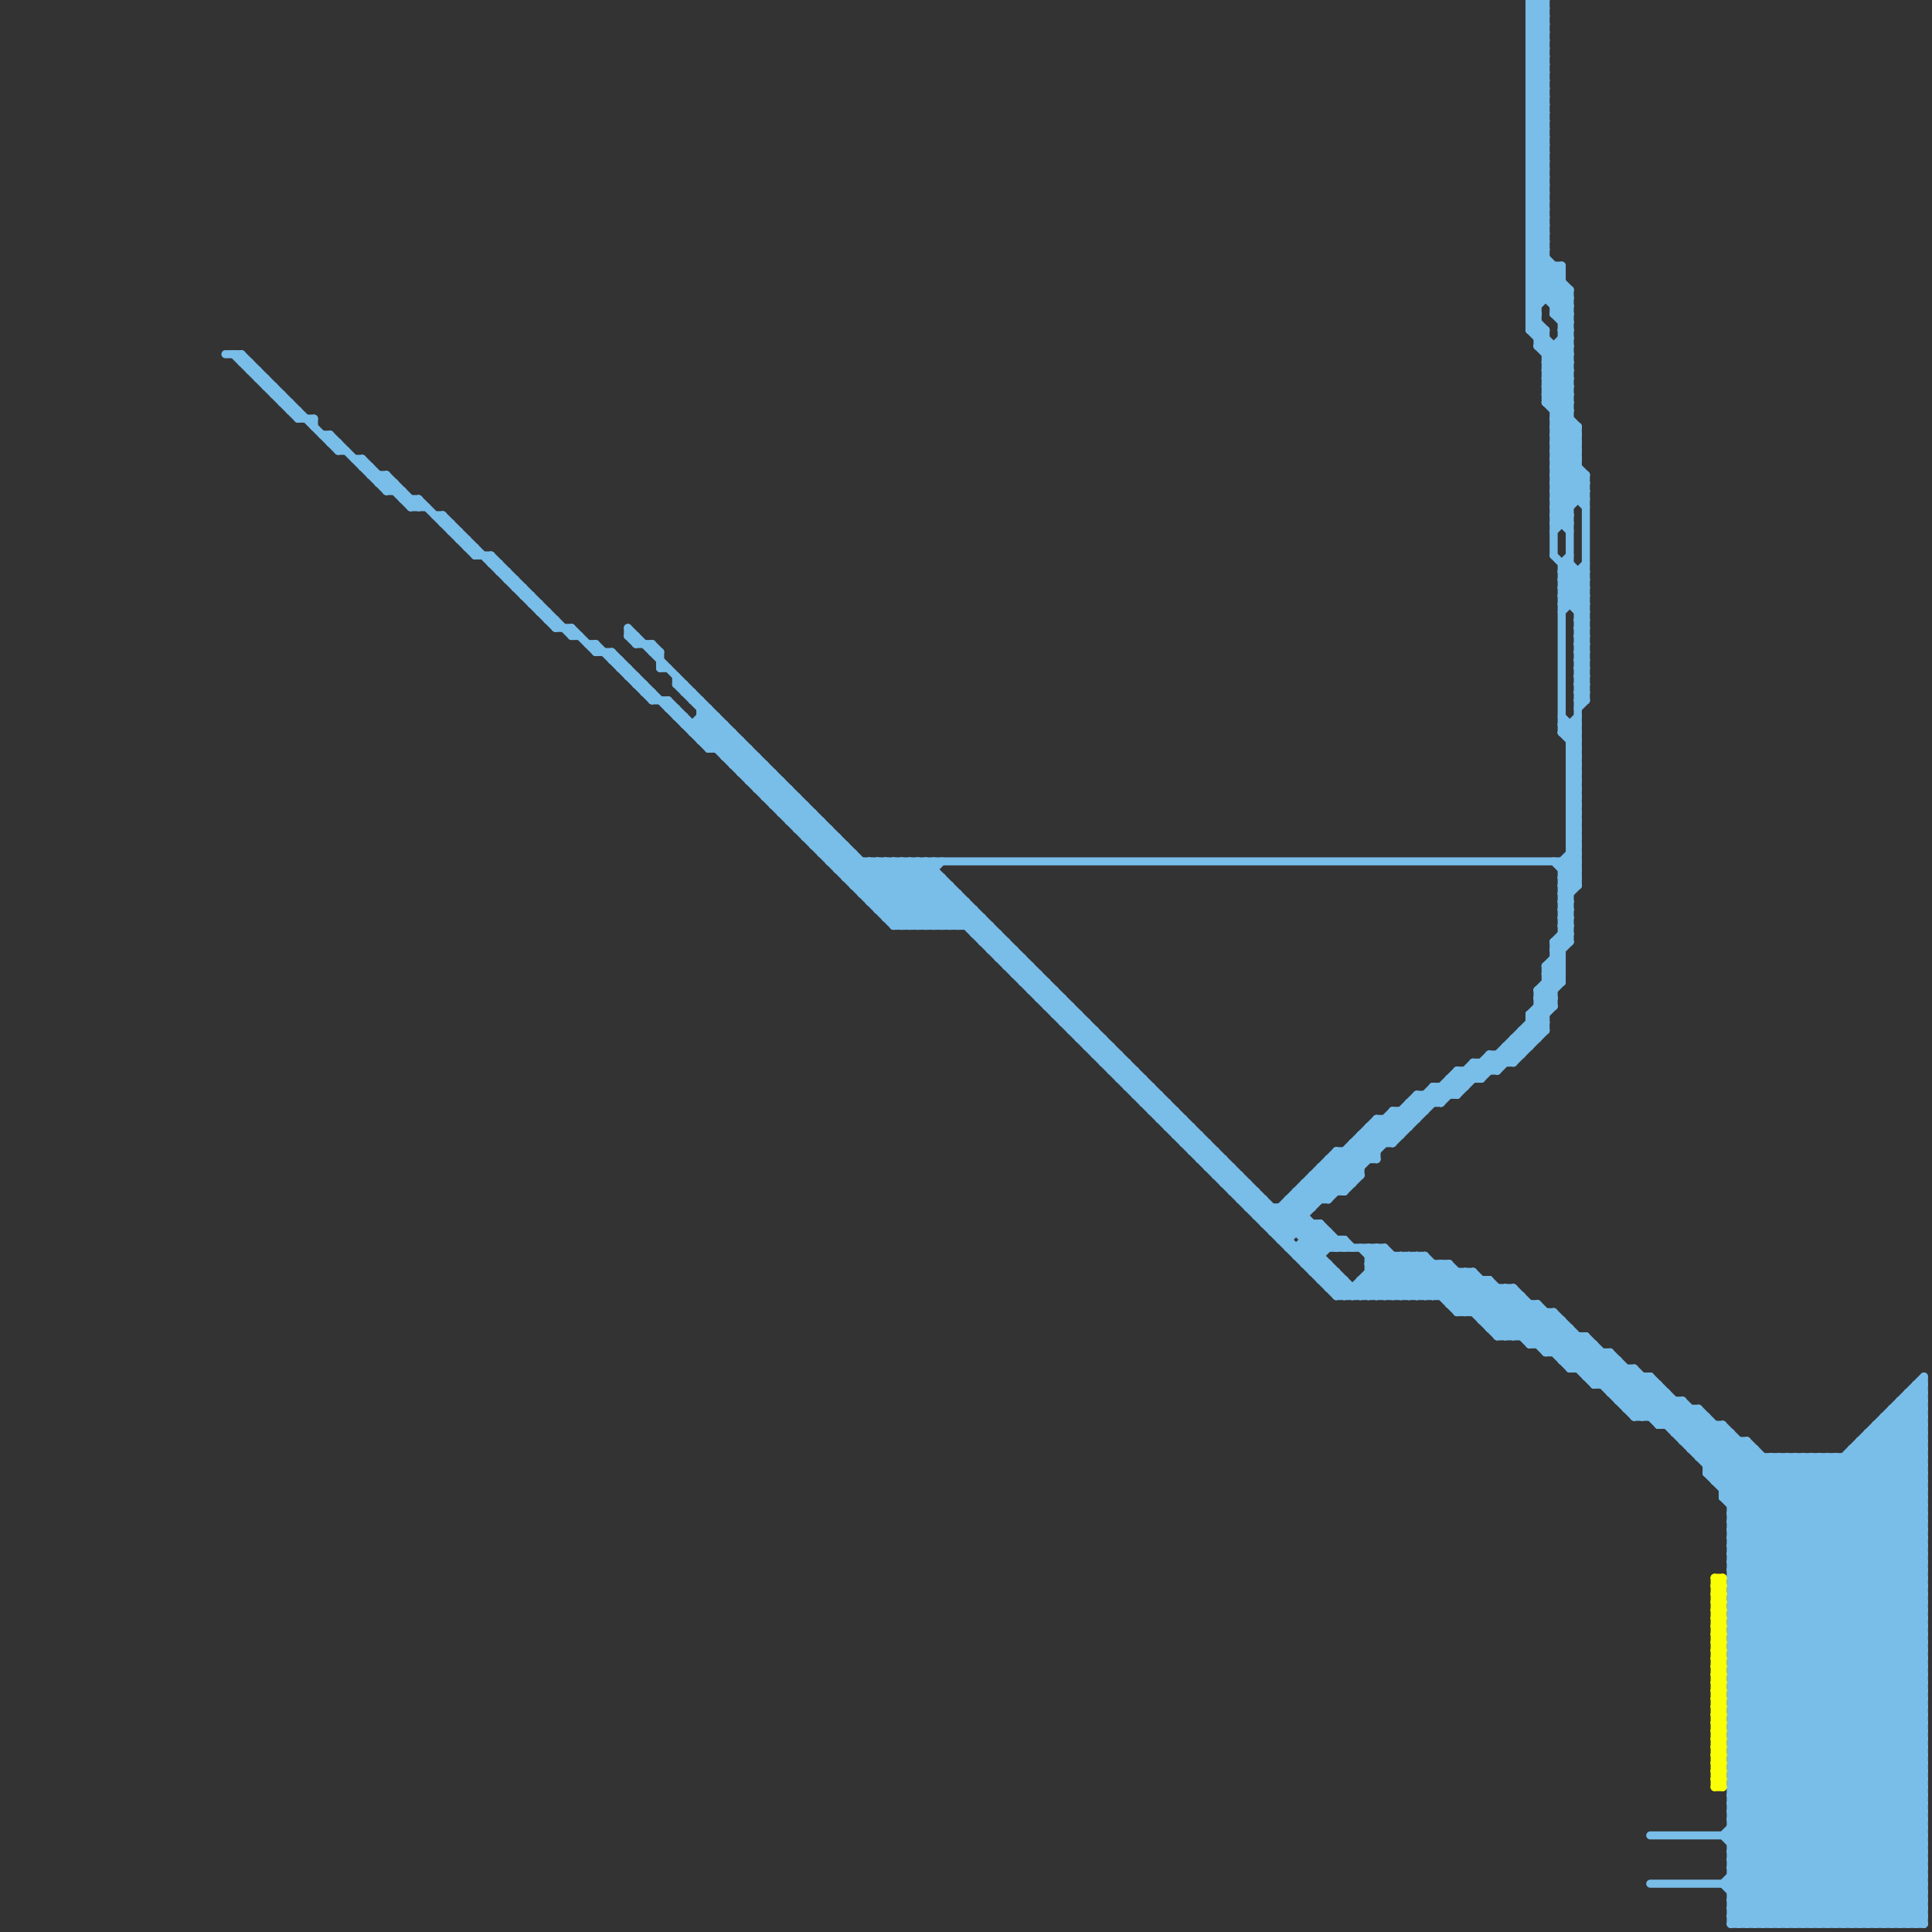 
<svg version="1.1" xmlns="http://www.w3.org/2000/svg" viewBox="0 0 240 240">
<rect x="0" y="0" width="240" height="240" fill="#333333" stroke="none"/>
<style>line { stroke-width: 1; fill: none; stroke-linecap: round; stroke-linejoin: round; } .c0 { stroke: #79bde9 } .c1 { stroke: #fbff05 }</style><line class="c0" x1="190" y1="8" x2="192" y2="8"/><line class="c0" x1="46" y1="59" x2="48" y2="59"/><line class="c0" x1="230" y1="239" x2="239" y2="230"/><line class="c0" x1="190" y1="32" x2="192" y2="30"/><line class="c0" x1="182" y1="133" x2="182" y2="135"/><line class="c0" x1="185" y1="165" x2="195" y2="165"/><line class="c0" x1="194" y1="39" x2="195" y2="38"/><line class="c0" x1="179" y1="157" x2="179" y2="161"/><line class="c0" x1="235" y1="175" x2="239" y2="179"/><line class="c0" x1="195" y1="98" x2="196" y2="98"/><line class="c0" x1="190" y1="9" x2="192" y2="11"/><line class="c0" x1="36" y1="50" x2="36" y2="51"/><line class="c0" x1="98" y1="98" x2="98" y2="102"/><line class="c0" x1="215" y1="209" x2="239" y2="209"/><line class="c0" x1="194" y1="107" x2="196" y2="105"/><line class="c0" x1="92" y1="96" x2="94" y2="94"/><line class="c0" x1="195" y1="70" x2="197" y2="72"/><line class="c0" x1="144" y1="139" x2="145" y2="138"/><line class="c0" x1="125" y1="119" x2="126" y2="118"/><line class="c0" x1="205" y1="228" x2="239" y2="228"/><line class="c0" x1="126" y1="120" x2="127" y2="119"/><line class="c0" x1="190" y1="0" x2="190" y2="41"/><line class="c0" x1="161" y1="148" x2="161" y2="153"/><line class="c0" x1="215" y1="199" x2="239" y2="175"/><line class="c0" x1="186" y1="165" x2="189" y2="162"/><line class="c0" x1="195" y1="101" x2="196" y2="100"/><line class="c0" x1="231" y1="179" x2="239" y2="179"/><line class="c0" x1="194" y1="73" x2="197" y2="73"/><line class="c0" x1="194" y1="169" x2="197" y2="166"/><line class="c0" x1="108" y1="111" x2="112" y2="107"/><line class="c0" x1="105" y1="105" x2="105" y2="109"/><line class="c0" x1="194" y1="116" x2="195" y2="117"/><line class="c0" x1="168" y1="142" x2="173" y2="142"/><line class="c0" x1="193" y1="62" x2="195" y2="64"/><line class="c0" x1="203" y1="175" x2="206" y2="172"/><line class="c0" x1="123" y1="115" x2="123" y2="118"/><line class="c0" x1="166" y1="154" x2="166" y2="155"/><line class="c0" x1="215" y1="193" x2="227" y2="181"/><line class="c0" x1="201" y1="174" x2="209" y2="174"/><line class="c0" x1="190" y1="36" x2="193" y2="33"/><line class="c0" x1="109" y1="113" x2="121" y2="113"/><line class="c0" x1="193" y1="65" x2="195" y2="65"/><line class="c0" x1="214" y1="177" x2="239" y2="202"/><line class="c0" x1="113" y1="115" x2="118" y2="110"/><line class="c0" x1="190" y1="127" x2="191" y2="128"/><line class="c0" x1="190" y1="7" x2="192" y2="7"/><line class="c0" x1="195" y1="106" x2="196" y2="106"/><line class="c0" x1="130" y1="122" x2="130" y2="125"/><line class="c0" x1="170" y1="157" x2="180" y2="157"/><line class="c0" x1="188" y1="130" x2="189" y2="131"/><line class="c0" x1="69" y1="78" x2="71" y2="78"/><line class="c0" x1="196" y1="170" x2="198" y2="168"/><line class="c0" x1="195" y1="97" x2="196" y2="98"/><line class="c0" x1="124" y1="119" x2="125" y2="118"/><line class="c0" x1="195" y1="100" x2="196" y2="99"/><line class="c0" x1="202" y1="175" x2="211" y2="175"/><line class="c0" x1="97" y1="97" x2="97" y2="101"/><line class="c0" x1="215" y1="198" x2="239" y2="198"/><line class="c0" x1="41" y1="54" x2="48" y2="61"/><line class="c0" x1="31" y1="46" x2="32" y2="46"/><line class="c0" x1="194" y1="110" x2="196" y2="110"/><line class="c0" x1="194" y1="72" x2="197" y2="72"/><line class="c0" x1="187" y1="160" x2="187" y2="166"/><line class="c0" x1="237" y1="174" x2="239" y2="176"/><line class="c0" x1="118" y1="115" x2="120" y2="113"/><line class="c0" x1="226" y1="181" x2="239" y2="194"/><line class="c0" x1="194" y1="70" x2="194" y2="91"/><line class="c0" x1="215" y1="232" x2="239" y2="208"/><line class="c0" x1="215" y1="216" x2="238" y2="239"/><line class="c0" x1="190" y1="40" x2="191" y2="40"/><line class="c0" x1="178" y1="157" x2="178" y2="161"/><line class="c0" x1="190" y1="37" x2="195" y2="37"/><line class="c0" x1="188" y1="160" x2="188" y2="166"/><line class="c0" x1="140" y1="135" x2="143" y2="135"/><line class="c0" x1="134" y1="129" x2="135" y2="128"/><line class="c0" x1="190" y1="12" x2="192" y2="14"/><line class="c0" x1="49" y1="60" x2="49" y2="61"/><line class="c0" x1="194" y1="43" x2="195" y2="44"/><line class="c0" x1="104" y1="104" x2="104" y2="108"/><line class="c0" x1="193" y1="50" x2="195" y2="48"/><line class="c0" x1="190" y1="15" x2="192" y2="15"/><line class="c0" x1="215" y1="201" x2="239" y2="177"/><line class="c0" x1="78" y1="84" x2="79" y2="84"/><line class="c0" x1="194" y1="70" x2="195" y2="69"/><line class="c0" x1="127" y1="122" x2="130" y2="122"/><line class="c0" x1="209" y1="174" x2="209" y2="179"/><line class="c0" x1="47" y1="60" x2="48" y2="59"/><line class="c0" x1="194" y1="115" x2="195" y2="116"/><line class="c0" x1="195" y1="105" x2="196" y2="106"/><line class="c0" x1="184" y1="134" x2="193" y2="125"/><line class="c0" x1="190" y1="38" x2="194" y2="34"/><line class="c0" x1="190" y1="126" x2="192" y2="128"/><line class="c0" x1="236" y1="239" x2="239" y2="236"/><line class="c0" x1="193" y1="60" x2="197" y2="60"/><line class="c0" x1="166" y1="158" x2="166" y2="161"/><line class="c0" x1="62" y1="71" x2="63" y2="71"/><line class="c0" x1="156" y1="151" x2="162" y2="151"/><line class="c0" x1="112" y1="115" x2="117" y2="110"/><line class="c0" x1="215" y1="197" x2="239" y2="197"/><line class="c0" x1="180" y1="162" x2="183" y2="159"/><line class="c0" x1="166" y1="144" x2="168" y2="146"/><line class="c0" x1="194" y1="71" x2="197" y2="71"/><line class="c0" x1="79" y1="79" x2="79" y2="80"/><line class="c0" x1="86" y1="90" x2="88" y2="88"/><line class="c0" x1="150" y1="142" x2="150" y2="145"/><line class="c0" x1="171" y1="139" x2="176" y2="139"/><line class="c0" x1="190" y1="20" x2="192" y2="22"/><line class="c0" x1="99" y1="99" x2="99" y2="103"/><line class="c0" x1="190" y1="36" x2="195" y2="36"/><line class="c0" x1="205" y1="176" x2="207" y2="174"/><line class="c0" x1="165" y1="145" x2="167" y2="147"/><line class="c0" x1="194" y1="40" x2="195" y2="39"/><line class="c0" x1="194" y1="113" x2="195" y2="113"/><line class="c0" x1="137" y1="129" x2="137" y2="132"/><line class="c0" x1="86" y1="91" x2="88" y2="89"/><line class="c0" x1="170" y1="141" x2="171" y2="142"/><line class="c0" x1="85" y1="85" x2="85" y2="86"/><line class="c0" x1="190" y1="14" x2="192" y2="14"/><line class="c0" x1="215" y1="205" x2="239" y2="229"/><line class="c0" x1="192" y1="48" x2="195" y2="51"/><line class="c0" x1="151" y1="145" x2="152" y2="144"/><line class="c0" x1="195" y1="104" x2="196" y2="105"/><line class="c0" x1="215" y1="238" x2="239" y2="214"/><line class="c0" x1="202" y1="174" x2="205" y2="171"/><line class="c0" x1="120" y1="115" x2="121" y2="114"/><line class="c0" x1="196" y1="83" x2="197" y2="82"/><line class="c0" x1="190" y1="4" x2="192" y2="4"/><line class="c0" x1="190" y1="28" x2="192" y2="26"/><line class="c0" x1="193" y1="39" x2="195" y2="41"/><line class="c0" x1="203" y1="170" x2="203" y2="176"/><line class="c0" x1="215" y1="206" x2="239" y2="230"/><line class="c0" x1="195" y1="94" x2="196" y2="94"/><line class="c0" x1="209" y1="179" x2="217" y2="179"/><line class="c0" x1="33" y1="47" x2="33" y2="48"/><line class="c0" x1="215" y1="223" x2="231" y2="239"/><line class="c0" x1="215" y1="239" x2="239" y2="215"/><line class="c0" x1="147" y1="142" x2="150" y2="142"/><line class="c0" x1="185" y1="131" x2="189" y2="131"/><line class="c0" x1="133" y1="128" x2="136" y2="128"/><line class="c0" x1="190" y1="19" x2="192" y2="21"/><line class="c0" x1="195" y1="169" x2="197" y2="167"/><line class="c0" x1="194" y1="109" x2="195" y2="110"/><line class="c0" x1="210" y1="180" x2="218" y2="180"/><line class="c0" x1="194" y1="112" x2="195" y2="113"/><line class="c0" x1="164" y1="145" x2="169" y2="145"/><line class="c0" x1="215" y1="208" x2="239" y2="184"/><line class="c0" x1="154" y1="149" x2="157" y2="149"/><line class="c0" x1="91" y1="94" x2="92" y2="93"/><line class="c0" x1="182" y1="133" x2="183" y2="134"/><line class="c0" x1="190" y1="0" x2="192" y2="0"/><line class="c0" x1="193" y1="60" x2="196" y2="57"/><line class="c0" x1="192" y1="50" x2="195" y2="47"/><line class="c0" x1="196" y1="82" x2="197" y2="81"/><line class="c0" x1="190" y1="3" x2="192" y2="3"/><line class="c0" x1="205" y1="171" x2="205" y2="176"/><line class="c0" x1="87" y1="90" x2="112" y2="115"/><line class="c0" x1="102" y1="106" x2="106" y2="106"/><line class="c0" x1="178" y1="135" x2="178" y2="137"/><line class="c0" x1="190" y1="41" x2="191" y2="40"/><line class="c0" x1="160" y1="150" x2="165" y2="155"/><line class="c0" x1="194" y1="116" x2="195" y2="116"/><line class="c0" x1="215" y1="204" x2="239" y2="204"/><line class="c0" x1="93" y1="97" x2="95" y2="95"/><line class="c0" x1="109" y1="112" x2="114" y2="107"/><line class="c0" x1="193" y1="163" x2="193" y2="168"/><line class="c0" x1="156" y1="151" x2="157" y2="150"/><line class="c0" x1="215" y1="203" x2="239" y2="179"/><line class="c0" x1="190" y1="41" x2="195" y2="46"/><line class="c0" x1="179" y1="137" x2="185" y2="131"/><line class="c0" x1="92" y1="92" x2="92" y2="96"/><line class="c0" x1="102" y1="105" x2="103" y2="104"/><line class="c0" x1="210" y1="180" x2="213" y2="177"/><line class="c0" x1="126" y1="121" x2="129" y2="121"/><line class="c0" x1="193" y1="69" x2="197" y2="73"/><line class="c0" x1="167" y1="143" x2="167" y2="148"/><line class="c0" x1="212" y1="183" x2="239" y2="183"/><line class="c0" x1="157" y1="151" x2="158" y2="150"/><line class="c0" x1="195" y1="96" x2="196" y2="95"/><line class="c0" x1="215" y1="234" x2="220" y2="239"/><line class="c0" x1="87" y1="88" x2="88" y2="88"/><line class="c0" x1="211" y1="180" x2="214" y2="177"/><line class="c0" x1="140" y1="135" x2="141" y2="134"/><line class="c0" x1="190" y1="5" x2="192" y2="7"/><line class="c0" x1="172" y1="139" x2="172" y2="142"/><line class="c0" x1="193" y1="117" x2="194" y2="118"/><line class="c0" x1="195" y1="36" x2="195" y2="75"/><line class="c0" x1="195" y1="97" x2="196" y2="97"/><line class="c0" x1="215" y1="212" x2="239" y2="236"/><line class="c0" x1="190" y1="8" x2="192" y2="10"/><line class="c0" x1="217" y1="239" x2="239" y2="217"/><line class="c0" x1="190" y1="32" x2="192" y2="32"/><line class="c0" x1="226" y1="239" x2="239" y2="226"/><line class="c0" x1="137" y1="132" x2="140" y2="132"/><line class="c0" x1="177" y1="161" x2="180" y2="158"/><line class="c0" x1="214" y1="228" x2="239" y2="203"/><line class="c0" x1="129" y1="123" x2="130" y2="122"/><line class="c0" x1="190" y1="35" x2="192" y2="33"/><line class="c0" x1="110" y1="113" x2="116" y2="107"/><line class="c0" x1="215" y1="213" x2="239" y2="237"/><line class="c0" x1="192" y1="45" x2="195" y2="48"/><line class="c0" x1="81" y1="80" x2="81" y2="81"/><line class="c0" x1="36" y1="51" x2="37" y2="51"/><line class="c0" x1="156" y1="148" x2="156" y2="151"/><line class="c0" x1="194" y1="111" x2="195" y2="112"/><line class="c0" x1="215" y1="236" x2="239" y2="236"/><line class="c0" x1="195" y1="101" x2="196" y2="102"/><line class="c0" x1="184" y1="164" x2="188" y2="160"/><line class="c0" x1="190" y1="40" x2="191" y2="39"/><line class="c0" x1="191" y1="43" x2="192" y2="42"/><line class="c0" x1="87" y1="89" x2="113" y2="115"/><line class="c0" x1="190" y1="40" x2="195" y2="45"/><line class="c0" x1="180" y1="135" x2="181" y2="136"/><line class="c0" x1="215" y1="198" x2="239" y2="174"/><line class="c0" x1="172" y1="139" x2="174" y2="141"/><line class="c0" x1="222" y1="181" x2="239" y2="198"/><line class="c0" x1="56" y1="65" x2="56" y2="66"/><line class="c0" x1="215" y1="194" x2="239" y2="218"/><line class="c0" x1="160" y1="155" x2="172" y2="155"/><line class="c0" x1="195" y1="95" x2="196" y2="94"/><line class="c0" x1="194" y1="74" x2="197" y2="77"/><line class="c0" x1="194" y1="91" x2="196" y2="89"/><line class="c0" x1="195" y1="105" x2="196" y2="105"/><line class="c0" x1="160" y1="149" x2="166" y2="155"/><line class="c0" x1="190" y1="7" x2="192" y2="9"/><line class="c0" x1="187" y1="130" x2="188" y2="131"/><line class="c0" x1="83" y1="88" x2="84" y2="88"/><line class="c0" x1="228" y1="239" x2="239" y2="228"/><line class="c0" x1="170" y1="157" x2="172" y2="155"/><line class="c0" x1="184" y1="163" x2="187" y2="160"/><line class="c0" x1="192" y1="0" x2="192" y2="37"/><line class="c0" x1="190" y1="34" x2="192" y2="32"/><line class="c0" x1="111" y1="115" x2="117" y2="109"/><line class="c0" x1="48" y1="61" x2="50" y2="61"/><line class="c0" x1="96" y1="96" x2="96" y2="100"/><line class="c0" x1="33" y1="48" x2="34" y2="48"/><line class="c0" x1="183" y1="132" x2="188" y2="132"/><line class="c0" x1="194" y1="110" x2="195" y2="111"/><line class="c0" x1="195" y1="100" x2="196" y2="101"/><line class="c0" x1="234" y1="176" x2="239" y2="181"/><line class="c0" x1="194" y1="109" x2="196" y2="107"/><line class="c0" x1="215" y1="234" x2="239" y2="210"/><line class="c0" x1="193" y1="55" x2="196" y2="55"/><line class="c0" x1="74" y1="80" x2="81" y2="87"/><line class="c0" x1="94" y1="98" x2="96" y2="96"/><line class="c0" x1="225" y1="181" x2="239" y2="195"/><line class="c0" x1="175" y1="156" x2="182" y2="163"/><line class="c0" x1="99" y1="102" x2="100" y2="101"/><line class="c0" x1="165" y1="153" x2="165" y2="155"/><line class="c0" x1="180" y1="134" x2="181" y2="135"/><line class="c0" x1="215" y1="197" x2="239" y2="173"/><line class="c0" x1="215" y1="202" x2="239" y2="226"/><line class="c0" x1="195" y1="103" x2="196" y2="102"/><line class="c0" x1="78" y1="79" x2="79" y2="80"/><line class="c0" x1="191" y1="123" x2="193" y2="123"/><line class="c0" x1="215" y1="235" x2="239" y2="211"/><line class="c0" x1="195" y1="104" x2="196" y2="104"/><line class="c0" x1="200" y1="173" x2="207" y2="173"/><line class="c0" x1="190" y1="15" x2="192" y2="17"/><line class="c0" x1="164" y1="146" x2="166" y2="148"/><line class="c0" x1="175" y1="137" x2="179" y2="137"/><line class="c0" x1="174" y1="161" x2="178" y2="157"/><line class="c0" x1="77" y1="83" x2="78" y2="83"/><line class="c0" x1="193" y1="59" x2="197" y2="59"/><line class="c0" x1="136" y1="130" x2="137" y2="129"/><line class="c0" x1="215" y1="205" x2="239" y2="205"/><line class="c0" x1="193" y1="53" x2="195" y2="51"/><line class="c0" x1="189" y1="129" x2="190" y2="130"/><line class="c0" x1="195" y1="94" x2="196" y2="93"/><line class="c0" x1="184" y1="132" x2="184" y2="134"/><line class="c0" x1="111" y1="115" x2="123" y2="115"/><line class="c0" x1="215" y1="228" x2="226" y2="239"/><line class="c0" x1="196" y1="88" x2="197" y2="87"/><line class="c0" x1="218" y1="180" x2="218" y2="239"/><line class="c0" x1="152" y1="147" x2="155" y2="147"/><line class="c0" x1="30" y1="44" x2="42" y2="56"/><line class="c0" x1="193" y1="56" x2="196" y2="53"/><line class="c0" x1="193" y1="54" x2="196" y2="54"/><line class="c0" x1="215" y1="217" x2="237" y2="239"/><line class="c0" x1="167" y1="143" x2="169" y2="145"/><line class="c0" x1="192" y1="46" x2="195" y2="43"/><line class="c0" x1="190" y1="23" x2="192" y2="21"/><line class="c0" x1="147" y1="141" x2="148" y2="140"/><line class="c0" x1="162" y1="147" x2="162" y2="157"/><line class="c0" x1="126" y1="121" x2="127" y2="120"/><line class="c0" x1="195" y1="102" x2="196" y2="101"/><line class="c0" x1="194" y1="112" x2="195" y2="112"/><line class="c0" x1="215" y1="200" x2="239" y2="200"/><line class="c0" x1="193" y1="43" x2="193" y2="69"/><line class="c0" x1="71" y1="78" x2="71" y2="79"/><line class="c0" x1="106" y1="110" x2="109" y2="107"/><line class="c0" x1="195" y1="99" x2="196" y2="100"/><line class="c0" x1="161" y1="156" x2="164" y2="153"/><line class="c0" x1="190" y1="14" x2="192" y2="16"/><line class="c0" x1="200" y1="173" x2="203" y2="170"/><line class="c0" x1="141" y1="133" x2="141" y2="136"/><line class="c0" x1="195" y1="92" x2="196" y2="91"/><line class="c0" x1="166" y1="161" x2="189" y2="161"/><line class="c0" x1="195" y1="165" x2="195" y2="170"/><line class="c0" x1="164" y1="145" x2="167" y2="148"/><line class="c0" x1="154" y1="148" x2="155" y2="147"/><line class="c0" x1="174" y1="156" x2="174" y2="161"/><line class="c0" x1="193" y1="52" x2="195" y2="50"/><line class="c0" x1="188" y1="132" x2="192" y2="128"/><line class="c0" x1="85" y1="86" x2="86" y2="86"/><line class="c0" x1="214" y1="234" x2="239" y2="209"/><line class="c0" x1="195" y1="93" x2="196" y2="93"/><line class="c0" x1="215" y1="208" x2="239" y2="232"/><line class="c0" x1="190" y1="4" x2="192" y2="6"/><line class="c0" x1="207" y1="173" x2="207" y2="177"/><line class="c0" x1="202" y1="170" x2="202" y2="175"/><line class="c0" x1="190" y1="28" x2="192" y2="28"/><line class="c0" x1="190" y1="34" x2="194" y2="34"/><line class="c0" x1="195" y1="107" x2="196" y2="108"/><line class="c0" x1="178" y1="135" x2="179" y2="136"/><line class="c0" x1="101" y1="105" x2="103" y2="103"/><line class="c0" x1="84" y1="89" x2="85" y2="89"/><line class="c0" x1="193" y1="118" x2="194" y2="119"/><line class="c0" x1="90" y1="90" x2="90" y2="94"/><line class="c0" x1="198" y1="171" x2="200" y2="169"/><line class="c0" x1="94" y1="98" x2="98" y2="98"/><line class="c0" x1="185" y1="159" x2="198" y2="172"/><line class="c0" x1="145" y1="140" x2="146" y2="139"/><line class="c0" x1="196" y1="77" x2="197" y2="76"/><line class="c0" x1="215" y1="209" x2="239" y2="233"/><line class="c0" x1="177" y1="156" x2="187" y2="166"/><line class="c0" x1="170" y1="156" x2="177" y2="156"/><line class="c0" x1="169" y1="142" x2="171" y2="144"/><line class="c0" x1="196" y1="76" x2="197" y2="76"/><line class="c0" x1="63" y1="72" x2="64" y2="72"/><line class="c0" x1="64" y1="73" x2="65" y2="73"/><line class="c0" x1="196" y1="87" x2="197" y2="87"/><line class="c0" x1="215" y1="199" x2="239" y2="199"/><line class="c0" x1="169" y1="160" x2="170" y2="161"/><line class="c0" x1="195" y1="98" x2="196" y2="99"/><line class="c0" x1="192" y1="168" x2="195" y2="165"/><line class="c0" x1="98" y1="102" x2="102" y2="102"/><line class="c0" x1="161" y1="155" x2="164" y2="152"/><line class="c0" x1="195" y1="91" x2="196" y2="90"/><line class="c0" x1="191" y1="125" x2="192" y2="126"/><line class="c0" x1="46" y1="58" x2="46" y2="59"/><line class="c0" x1="190" y1="0" x2="192" y2="2"/><line class="c0" x1="175" y1="161" x2="179" y2="157"/><line class="c0" x1="236" y1="174" x2="239" y2="174"/><line class="c0" x1="191" y1="43" x2="195" y2="47"/><line class="c0" x1="195" y1="101" x2="196" y2="101"/><line class="c0" x1="215" y1="223" x2="239" y2="199"/><line class="c0" x1="190" y1="3" x2="192" y2="5"/><line class="c0" x1="181" y1="133" x2="182" y2="134"/><line class="c0" x1="40" y1="54" x2="41" y2="54"/><line class="c0" x1="139" y1="131" x2="139" y2="134"/><line class="c0" x1="181" y1="163" x2="185" y2="159"/><line class="c0" x1="215" y1="187" x2="221" y2="181"/><line class="c0" x1="96" y1="100" x2="98" y2="98"/><line class="c0" x1="196" y1="85" x2="197" y2="84"/><line class="c0" x1="105" y1="108" x2="106" y2="107"/><line class="c0" x1="129" y1="124" x2="132" y2="124"/><line class="c0" x1="190" y1="30" x2="192" y2="28"/><line class="c0" x1="195" y1="96" x2="196" y2="97"/><line class="c0" x1="32" y1="46" x2="32" y2="47"/><line class="c0" x1="236" y1="174" x2="236" y2="239"/><line class="c0" x1="215" y1="194" x2="239" y2="194"/><line class="c0" x1="148" y1="140" x2="148" y2="143"/><line class="c0" x1="35" y1="49" x2="35" y2="50"/><line class="c0" x1="215" y1="198" x2="239" y2="222"/><line class="c0" x1="190" y1="31" x2="192" y2="29"/><line class="c0" x1="78" y1="78" x2="115" y2="115"/><line class="c0" x1="164" y1="152" x2="167" y2="155"/><line class="c0" x1="215" y1="232" x2="239" y2="232"/><line class="c0" x1="185" y1="164" x2="188" y2="161"/><line class="c0" x1="215" y1="231" x2="239" y2="207"/><line class="c0" x1="194" y1="107" x2="196" y2="109"/><line class="c0" x1="191" y1="124" x2="192" y2="125"/><line class="c0" x1="69" y1="77" x2="69" y2="78"/><line class="c0" x1="195" y1="100" x2="196" y2="100"/><line class="c0" x1="116" y1="107" x2="116" y2="115"/><line class="c0" x1="158" y1="150" x2="158" y2="153"/><line class="c0" x1="117" y1="115" x2="120" y2="112"/><line class="c0" x1="158" y1="153" x2="165" y2="153"/><line class="c0" x1="162" y1="147" x2="168" y2="147"/><line class="c0" x1="209" y1="178" x2="211" y2="176"/><line class="c0" x1="147" y1="142" x2="148" y2="141"/><line class="c0" x1="155" y1="150" x2="163" y2="150"/><line class="c0" x1="181" y1="133" x2="181" y2="136"/><line class="c0" x1="192" y1="163" x2="192" y2="168"/><line class="c0" x1="93" y1="96" x2="94" y2="95"/><line class="c0" x1="215" y1="201" x2="239" y2="201"/><line class="c0" x1="159" y1="150" x2="159" y2="154"/><line class="c0" x1="201" y1="174" x2="204" y2="171"/><line class="c0" x1="152" y1="147" x2="153" y2="146"/><line class="c0" x1="179" y1="135" x2="180" y2="136"/><line class="c0" x1="193" y1="61" x2="195" y2="63"/><line class="c0" x1="196" y1="84" x2="197" y2="83"/><line class="c0" x1="170" y1="156" x2="171" y2="155"/><line class="c0" x1="220" y1="239" x2="239" y2="220"/><line class="c0" x1="168" y1="143" x2="169" y2="144"/><line class="c0" x1="59" y1="68" x2="59" y2="69"/><line class="c0" x1="195" y1="95" x2="196" y2="96"/><line class="c0" x1="233" y1="177" x2="239" y2="183"/><line class="c0" x1="190" y1="2" x2="192" y2="4"/><line class="c0" x1="208" y1="174" x2="208" y2="178"/><line class="c0" x1="194" y1="91" x2="196" y2="91"/><line class="c0" x1="194" y1="70" x2="195" y2="70"/><line class="c0" x1="162" y1="153" x2="163" y2="152"/><line class="c0" x1="193" y1="64" x2="195" y2="64"/><line class="c0" x1="99" y1="103" x2="101" y2="101"/><line class="c0" x1="111" y1="114" x2="116" y2="109"/><line class="c0" x1="145" y1="137" x2="145" y2="140"/><line class="c0" x1="114" y1="107" x2="160" y2="153"/><line class="c0" x1="215" y1="197" x2="239" y2="221"/><line class="c0" x1="219" y1="239" x2="239" y2="219"/><line class="c0" x1="138" y1="133" x2="139" y2="132"/><line class="c0" x1="188" y1="129" x2="189" y2="130"/><line class="c0" x1="233" y1="178" x2="239" y2="184"/><line class="c0" x1="165" y1="144" x2="171" y2="144"/><line class="c0" x1="210" y1="175" x2="210" y2="180"/><line class="c0" x1="130" y1="124" x2="131" y2="123"/><line class="c0" x1="230" y1="181" x2="239" y2="190"/><line class="c0" x1="215" y1="230" x2="239" y2="206"/><line class="c0" x1="190" y1="38" x2="191" y2="38"/><line class="c0" x1="191" y1="0" x2="191" y2="43"/><line class="c0" x1="30" y1="45" x2="31" y2="45"/><line class="c0" x1="86" y1="86" x2="86" y2="87"/><line class="c0" x1="194" y1="109" x2="196" y2="109"/><line class="c0" x1="139" y1="134" x2="142" y2="134"/><line class="c0" x1="149" y1="144" x2="150" y2="143"/><line class="c0" x1="192" y1="47" x2="195" y2="50"/><line class="c0" x1="194" y1="113" x2="195" y2="114"/><line class="c0" x1="215" y1="238" x2="239" y2="238"/><line class="c0" x1="195" y1="103" x2="196" y2="104"/><line class="c0" x1="84" y1="85" x2="85" y2="85"/><line class="c0" x1="193" y1="58" x2="196" y2="58"/><line class="c0" x1="169" y1="159" x2="171" y2="161"/><line class="c0" x1="191" y1="123" x2="193" y2="125"/><line class="c0" x1="190" y1="1" x2="192" y2="3"/><line class="c0" x1="192" y1="168" x2="200" y2="168"/><line class="c0" x1="194" y1="90" x2="196" y2="90"/><line class="c0" x1="146" y1="141" x2="149" y2="141"/><line class="c0" x1="183" y1="158" x2="195" y2="170"/><line class="c0" x1="225" y1="181" x2="225" y2="239"/><line class="c0" x1="215" y1="200" x2="239" y2="176"/><line class="c0" x1="231" y1="180" x2="239" y2="188"/><line class="c0" x1="131" y1="126" x2="132" y2="125"/><line class="c0" x1="227" y1="181" x2="227" y2="239"/><line class="c0" x1="190" y1="39" x2="192" y2="41"/><line class="c0" x1="215" y1="239" x2="239" y2="239"/><line class="c0" x1="196" y1="83" x2="197" y2="83"/><line class="c0" x1="215" y1="195" x2="239" y2="195"/><line class="c0" x1="130" y1="125" x2="133" y2="125"/><line class="c0" x1="188" y1="129" x2="188" y2="132"/><line class="c0" x1="165" y1="157" x2="165" y2="160"/><line class="c0" x1="212" y1="182" x2="215" y2="179"/><line class="c0" x1="190" y1="128" x2="191" y2="129"/><line class="c0" x1="230" y1="180" x2="239" y2="189"/><line class="c0" x1="195" y1="94" x2="196" y2="95"/><line class="c0" x1="193" y1="118" x2="194" y2="118"/><line class="c0" x1="193" y1="62" x2="197" y2="62"/><line class="c0" x1="106" y1="109" x2="108" y2="107"/><line class="c0" x1="149" y1="141" x2="149" y2="144"/><line class="c0" x1="112" y1="107" x2="166" y2="161"/><line class="c0" x1="90" y1="93" x2="91" y2="92"/><line class="c0" x1="215" y1="219" x2="239" y2="195"/><line class="c0" x1="215" y1="227" x2="227" y2="239"/><line class="c0" x1="190" y1="23" x2="192" y2="23"/><line class="c0" x1="190" y1="37" x2="191" y2="38"/><line class="c0" x1="195" y1="102" x2="196" y2="103"/><line class="c0" x1="186" y1="133" x2="192" y2="127"/><line class="c0" x1="193" y1="57" x2="196" y2="57"/><line class="c0" x1="192" y1="49" x2="195" y2="46"/><line class="c0" x1="102" y1="102" x2="102" y2="106"/><line class="c0" x1="170" y1="155" x2="170" y2="161"/><line class="c0" x1="187" y1="166" x2="191" y2="162"/><line class="c0" x1="77" y1="82" x2="77" y2="83"/><line class="c0" x1="183" y1="158" x2="183" y2="163"/><line class="c0" x1="215" y1="204" x2="239" y2="228"/><line class="c0" x1="172" y1="155" x2="172" y2="161"/><line class="c0" x1="101" y1="104" x2="102" y2="103"/><line class="c0" x1="215" y1="227" x2="239" y2="227"/><line class="c0" x1="215" y1="203" x2="239" y2="203"/><line class="c0" x1="114" y1="107" x2="114" y2="115"/><line class="c0" x1="80" y1="85" x2="80" y2="86"/><line class="c0" x1="191" y1="125" x2="193" y2="125"/><line class="c0" x1="224" y1="239" x2="239" y2="224"/><line class="c0" x1="196" y1="82" x2="197" y2="82"/><line class="c0" x1="48" y1="59" x2="48" y2="61"/><line class="c0" x1="215" y1="237" x2="239" y2="213"/><line class="c0" x1="233" y1="239" x2="239" y2="233"/><line class="c0" x1="215" y1="190" x2="239" y2="190"/><line class="c0" x1="193" y1="52" x2="195" y2="52"/><line class="c0" x1="221" y1="181" x2="221" y2="239"/><line class="c0" x1="176" y1="137" x2="177" y2="138"/><line class="c0" x1="209" y1="179" x2="212" y2="176"/><line class="c0" x1="190" y1="33" x2="194" y2="33"/><line class="c0" x1="190" y1="27" x2="192" y2="25"/><line class="c0" x1="223" y1="181" x2="223" y2="239"/><line class="c0" x1="190" y1="28" x2="192" y2="30"/><line class="c0" x1="124" y1="116" x2="124" y2="119"/><line class="c0" x1="193" y1="61" x2="197" y2="61"/><line class="c0" x1="175" y1="138" x2="176" y2="139"/><line class="c0" x1="132" y1="127" x2="135" y2="127"/><line class="c0" x1="76" y1="81" x2="88" y2="93"/><line class="c0" x1="195" y1="96" x2="196" y2="96"/><line class="c0" x1="215" y1="218" x2="239" y2="194"/><line class="c0" x1="227" y1="181" x2="239" y2="193"/><line class="c0" x1="124" y1="118" x2="125" y2="117"/><line class="c0" x1="168" y1="142" x2="170" y2="144"/><line class="c0" x1="92" y1="95" x2="93" y2="94"/><line class="c0" x1="193" y1="117" x2="195" y2="115"/><line class="c0" x1="215" y1="192" x2="226" y2="181"/><line class="c0" x1="190" y1="36" x2="191" y2="37"/><line class="c0" x1="71" y1="78" x2="74" y2="81"/><line class="c0" x1="51" y1="63" x2="52" y2="62"/><line class="c0" x1="190" y1="1" x2="191" y2="0"/><line class="c0" x1="192" y1="48" x2="195" y2="45"/><line class="c0" x1="196" y1="80" x2="197" y2="79"/><line class="c0" x1="51" y1="63" x2="53" y2="63"/><line class="c0" x1="191" y1="42" x2="192" y2="42"/><line class="c0" x1="170" y1="140" x2="170" y2="144"/><line class="c0" x1="164" y1="159" x2="165" y2="158"/><line class="c0" x1="135" y1="127" x2="135" y2="130"/><line class="c0" x1="145" y1="139" x2="146" y2="138"/><line class="c0" x1="187" y1="130" x2="190" y2="130"/><line class="c0" x1="91" y1="95" x2="93" y2="93"/><line class="c0" x1="155" y1="147" x2="155" y2="150"/><line class="c0" x1="128" y1="123" x2="129" y2="122"/><line class="c0" x1="162" y1="155" x2="168" y2="161"/><line class="c0" x1="101" y1="105" x2="105" y2="105"/><line class="c0" x1="215" y1="231" x2="223" y2="239"/><line class="c0" x1="186" y1="166" x2="197" y2="166"/><line class="c0" x1="215" y1="193" x2="239" y2="217"/><line class="c0" x1="194" y1="73" x2="197" y2="76"/><line class="c0" x1="169" y1="141" x2="169" y2="146"/><line class="c0" x1="190" y1="26" x2="192" y2="24"/><line class="c0" x1="178" y1="136" x2="179" y2="137"/><line class="c0" x1="142" y1="134" x2="142" y2="137"/><line class="c0" x1="236" y1="175" x2="239" y2="178"/><line class="c0" x1="215" y1="226" x2="239" y2="202"/><line class="c0" x1="145" y1="140" x2="148" y2="140"/><line class="c0" x1="156" y1="150" x2="157" y2="149"/><line class="c0" x1="190" y1="29" x2="192" y2="27"/><line class="c0" x1="51" y1="62" x2="51" y2="63"/><line class="c0" x1="200" y1="168" x2="200" y2="173"/><line class="c0" x1="139" y1="134" x2="140" y2="133"/><line class="c0" x1="195" y1="95" x2="196" y2="95"/><line class="c0" x1="196" y1="85" x2="197" y2="86"/><line class="c0" x1="190" y1="16" x2="192" y2="14"/><line class="c0" x1="146" y1="140" x2="147" y2="139"/><line class="c0" x1="190" y1="30" x2="192" y2="30"/><line class="c0" x1="212" y1="182" x2="239" y2="182"/><line class="c0" x1="63" y1="71" x2="63" y2="72"/><line class="c0" x1="206" y1="172" x2="206" y2="177"/><line class="c0" x1="193" y1="33" x2="193" y2="39"/><line class="c0" x1="169" y1="159" x2="169" y2="161"/><line class="c0" x1="92" y1="96" x2="96" y2="96"/><line class="c0" x1="223" y1="239" x2="239" y2="223"/><line class="c0" x1="146" y1="141" x2="147" y2="140"/><line class="c0" x1="55" y1="65" x2="56" y2="65"/><line class="c0" x1="190" y1="31" x2="192" y2="31"/><line class="c0" x1="201" y1="173" x2="203" y2="171"/><line class="c0" x1="190" y1="24" x2="192" y2="22"/><line class="c0" x1="83" y1="87" x2="111" y2="115"/><line class="c0" x1="215" y1="196" x2="239" y2="172"/><line class="c0" x1="201" y1="169" x2="201" y2="174"/><line class="c0" x1="96" y1="100" x2="100" y2="100"/><line class="c0" x1="215" y1="192" x2="239" y2="216"/><line class="c0" x1="194" y1="72" x2="197" y2="75"/><line class="c0" x1="215" y1="235" x2="239" y2="235"/><line class="c0" x1="215" y1="190" x2="224" y2="181"/><line class="c0" x1="96" y1="99" x2="97" y2="98"/><line class="c0" x1="131" y1="125" x2="132" y2="124"/><line class="c0" x1="169" y1="159" x2="185" y2="159"/><line class="c0" x1="195" y1="103" x2="196" y2="103"/><line class="c0" x1="175" y1="156" x2="175" y2="161"/><line class="c0" x1="215" y1="225" x2="239" y2="201"/><line class="c0" x1="193" y1="107" x2="196" y2="110"/><line class="c0" x1="123" y1="118" x2="126" y2="118"/><line class="c0" x1="191" y1="123" x2="194" y2="120"/><line class="c0" x1="139" y1="133" x2="140" y2="132"/><line class="c0" x1="196" y1="84" x2="197" y2="85"/><line class="c0" x1="173" y1="161" x2="177" y2="157"/><line class="c0" x1="86" y1="90" x2="86" y2="91"/><line class="c0" x1="186" y1="160" x2="186" y2="166"/><line class="c0" x1="215" y1="215" x2="239" y2="191"/><line class="c0" x1="194" y1="91" x2="196" y2="93"/><line class="c0" x1="193" y1="64" x2="195" y2="66"/><line class="c0" x1="235" y1="175" x2="239" y2="175"/><line class="c0" x1="180" y1="157" x2="190" y2="167"/><line class="c0" x1="98" y1="102" x2="100" y2="100"/><line class="c0" x1="171" y1="155" x2="177" y2="161"/><line class="c0" x1="87" y1="89" x2="89" y2="89"/><line class="c0" x1="91" y1="95" x2="95" y2="95"/><line class="c0" x1="131" y1="126" x2="134" y2="126"/><line class="c0" x1="193" y1="53" x2="196" y2="53"/><line class="c0" x1="192" y1="45" x2="195" y2="42"/><line class="c0" x1="232" y1="178" x2="239" y2="185"/><line class="c0" x1="28" y1="44" x2="30" y2="44"/><line class="c0" x1="37" y1="51" x2="37" y2="52"/><line class="c0" x1="215" y1="195" x2="239" y2="171"/><line class="c0" x1="190" y1="33" x2="195" y2="38"/><line class="c0" x1="215" y1="200" x2="239" y2="224"/><line class="c0" x1="105" y1="109" x2="107" y2="107"/><line class="c0" x1="193" y1="163" x2="239" y2="209"/><line class="c0" x1="214" y1="228" x2="225" y2="239"/><line class="c0" x1="88" y1="93" x2="90" y2="91"/><line class="c0" x1="143" y1="138" x2="144" y2="137"/><line class="c0" x1="194" y1="71" x2="197" y2="74"/><line class="c0" x1="233" y1="177" x2="233" y2="239"/><line class="c0" x1="196" y1="78" x2="197" y2="78"/><line class="c0" x1="163" y1="147" x2="165" y2="149"/><line class="c0" x1="142" y1="137" x2="145" y2="137"/><line class="c0" x1="153" y1="147" x2="154" y2="146"/><line class="c0" x1="195" y1="102" x2="196" y2="102"/><line class="c0" x1="185" y1="159" x2="185" y2="165"/><line class="c0" x1="215" y1="225" x2="229" y2="239"/><line class="c0" x1="193" y1="51" x2="195" y2="49"/><line class="c0" x1="150" y1="145" x2="151" y2="144"/><line class="c0" x1="166" y1="155" x2="167" y2="154"/><line class="c0" x1="47" y1="59" x2="47" y2="60"/><line class="c0" x1="195" y1="92" x2="196" y2="92"/><line class="c0" x1="215" y1="214" x2="239" y2="190"/><line class="c0" x1="194" y1="90" x2="196" y2="92"/><line class="c0" x1="135" y1="129" x2="136" y2="128"/><line class="c0" x1="110" y1="107" x2="118" y2="115"/><line class="c0" x1="232" y1="239" x2="239" y2="232"/><line class="c0" x1="205" y1="171" x2="239" y2="205"/><line class="c0" x1="195" y1="93" x2="196" y2="94"/><line class="c0" x1="189" y1="128" x2="190" y2="129"/><line class="c0" x1="193" y1="59" x2="197" y2="63"/><line class="c0" x1="192" y1="44" x2="195" y2="41"/><line class="c0" x1="62" y1="70" x2="62" y2="71"/><line class="c0" x1="215" y1="199" x2="239" y2="223"/><line class="c0" x1="184" y1="164" x2="194" y2="164"/><line class="c0" x1="163" y1="146" x2="169" y2="146"/><line class="c0" x1="231" y1="239" x2="239" y2="231"/><line class="c0" x1="88" y1="92" x2="90" y2="90"/><line class="c0" x1="180" y1="134" x2="184" y2="134"/><line class="c0" x1="196" y1="77" x2="197" y2="77"/><line class="c0" x1="163" y1="146" x2="165" y2="148"/><line class="c0" x1="190" y1="22" x2="192" y2="20"/><line class="c0" x1="192" y1="121" x2="194" y2="119"/><line class="c0" x1="190" y1="23" x2="192" y2="25"/><line class="c0" x1="84" y1="84" x2="84" y2="85"/><line class="c0" x1="215" y1="223" x2="239" y2="223"/><line class="c0" x1="191" y1="42" x2="192" y2="41"/><line class="c0" x1="225" y1="239" x2="239" y2="225"/><line class="c0" x1="215" y1="222" x2="239" y2="198"/><line class="c0" x1="190" y1="25" x2="192" y2="23"/><line class="c0" x1="165" y1="160" x2="188" y2="160"/><line class="c0" x1="183" y1="133" x2="184" y2="134"/><line class="c0" x1="194" y1="164" x2="194" y2="169"/><line class="c0" x1="132" y1="126" x2="133" y2="125"/><line class="c0" x1="88" y1="88" x2="88" y2="93"/><line class="c0" x1="105" y1="109" x2="117" y2="109"/><line class="c0" x1="161" y1="155" x2="161" y2="156"/><line class="c0" x1="210" y1="179" x2="212" y2="177"/><line class="c0" x1="192" y1="50" x2="195" y2="50"/><line class="c0" x1="171" y1="161" x2="176" y2="156"/><line class="c0" x1="54" y1="64" x2="55" y2="64"/><line class="c0" x1="186" y1="166" x2="190" y2="162"/><line class="c0" x1="194" y1="71" x2="195" y2="70"/><line class="c0" x1="89" y1="89" x2="89" y2="93"/><line class="c0" x1="190" y1="27" x2="192" y2="27"/><line class="c0" x1="193" y1="54" x2="195" y2="52"/><line class="c0" x1="159" y1="154" x2="160" y2="154"/><line class="c0" x1="196" y1="85" x2="197" y2="85"/><line class="c0" x1="196" y1="71" x2="196" y2="110"/><line class="c0" x1="215" y1="193" x2="239" y2="193"/><line class="c0" x1="45" y1="57" x2="51" y2="63"/><line class="c0" x1="141" y1="135" x2="142" y2="134"/><line class="c0" x1="193" y1="58" x2="197" y2="62"/><line class="c0" x1="193" y1="117" x2="195" y2="117"/><line class="c0" x1="215" y1="231" x2="239" y2="231"/><line class="c0" x1="190" y1="21" x2="192" y2="19"/><line class="c0" x1="34" y1="49" x2="35" y2="49"/><line class="c0" x1="170" y1="140" x2="175" y2="140"/><line class="c0" x1="222" y1="239" x2="239" y2="222"/><line class="c0" x1="192" y1="167" x2="194" y2="165"/><line class="c0" x1="186" y1="131" x2="187" y2="132"/><line class="c0" x1="191" y1="167" x2="194" y2="164"/><line class="c0" x1="196" y1="79" x2="197" y2="78"/><line class="c0" x1="97" y1="101" x2="101" y2="101"/><line class="c0" x1="193" y1="168" x2="195" y2="166"/><line class="c0" x1="215" y1="221" x2="239" y2="197"/><line class="c0" x1="232" y1="179" x2="239" y2="186"/><line class="c0" x1="177" y1="156" x2="177" y2="161"/><line class="c0" x1="212" y1="183" x2="216" y2="179"/><line class="c0" x1="113" y1="107" x2="113" y2="115"/><line class="c0" x1="130" y1="125" x2="131" y2="124"/><line class="c0" x1="190" y1="11" x2="192" y2="9"/><line class="c0" x1="215" y1="201" x2="239" y2="225"/><line class="c0" x1="161" y1="149" x2="162" y2="150"/><line class="c0" x1="115" y1="107" x2="115" y2="115"/><line class="c0" x1="190" y1="126" x2="190" y2="130"/><line class="c0" x1="167" y1="154" x2="167" y2="155"/><line class="c0" x1="152" y1="146" x2="153" y2="145"/><line class="c0" x1="193" y1="39" x2="195" y2="37"/><line class="c0" x1="193" y1="60" x2="195" y2="62"/><line class="c0" x1="194" y1="169" x2="201" y2="169"/><line class="c0" x1="78" y1="83" x2="78" y2="84"/><line class="c0" x1="190" y1="26" x2="192" y2="26"/><line class="c0" x1="171" y1="139" x2="173" y2="141"/><line class="c0" x1="196" y1="84" x2="197" y2="84"/><line class="c0" x1="217" y1="179" x2="217" y2="239"/><line class="c0" x1="215" y1="192" x2="239" y2="192"/><line class="c0" x1="190" y1="29" x2="192" y2="29"/><line class="c0" x1="55" y1="64" x2="55" y2="65"/><line class="c0" x1="215" y1="196" x2="239" y2="220"/><line class="c0" x1="173" y1="138" x2="177" y2="138"/><line class="c0" x1="190" y1="16" x2="192" y2="16"/><line class="c0" x1="209" y1="174" x2="239" y2="204"/><line class="c0" x1="215" y1="230" x2="239" y2="230"/><line class="c0" x1="215" y1="229" x2="239" y2="205"/><line class="c0" x1="103" y1="107" x2="105" y2="105"/><line class="c0" x1="126" y1="118" x2="126" y2="121"/><line class="c0" x1="174" y1="138" x2="174" y2="141"/><line class="c0" x1="113" y1="107" x2="167" y2="161"/><line class="c0" x1="190" y1="39" x2="194" y2="35"/><line class="c0" x1="215" y1="220" x2="239" y2="196"/><line class="c0" x1="95" y1="95" x2="95" y2="99"/><line class="c0" x1="115" y1="107" x2="169" y2="161"/><line class="c0" x1="190" y1="10" x2="192" y2="8"/><line class="c0" x1="99" y1="103" x2="103" y2="103"/><line class="c0" x1="58" y1="68" x2="59" y2="68"/><line class="c0" x1="193" y1="63" x2="197" y2="59"/><line class="c0" x1="190" y1="38" x2="191" y2="39"/><line class="c0" x1="215" y1="211" x2="239" y2="211"/><line class="c0" x1="237" y1="173" x2="239" y2="173"/><line class="c0" x1="215" y1="187" x2="239" y2="187"/><line class="c0" x1="203" y1="170" x2="239" y2="206"/><line class="c0" x1="160" y1="149" x2="160" y2="155"/><line class="c0" x1="162" y1="148" x2="163" y2="149"/><line class="c0" x1="133" y1="125" x2="133" y2="128"/><line class="c0" x1="229" y1="239" x2="239" y2="229"/><line class="c0" x1="196" y1="78" x2="197" y2="77"/><line class="c0" x1="238" y1="239" x2="239" y2="238"/><line class="c0" x1="182" y1="163" x2="185" y2="160"/><line class="c0" x1="39" y1="52" x2="39" y2="53"/><line class="c0" x1="193" y1="55" x2="197" y2="59"/><line class="c0" x1="173" y1="138" x2="175" y2="140"/><line class="c0" x1="125" y1="120" x2="128" y2="120"/><line class="c0" x1="215" y1="195" x2="239" y2="219"/><line class="c0" x1="158" y1="153" x2="173" y2="138"/><line class="c0" x1="197" y1="171" x2="200" y2="168"/><line class="c0" x1="224" y1="181" x2="224" y2="239"/><line class="c0" x1="144" y1="136" x2="144" y2="139"/><line class="c0" x1="212" y1="181" x2="215" y2="178"/><line class="c0" x1="196" y1="86" x2="197" y2="85"/><line class="c0" x1="215" y1="228" x2="239" y2="204"/><line class="c0" x1="137" y1="132" x2="138" y2="131"/><line class="c0" x1="192" y1="49" x2="196" y2="53"/><line class="c0" x1="237" y1="173" x2="237" y2="239"/><line class="c0" x1="190" y1="18" x2="192" y2="16"/><line class="c0" x1="196" y1="83" x2="197" y2="84"/><line class="c0" x1="169" y1="161" x2="174" y2="156"/><line class="c0" x1="234" y1="176" x2="234" y2="239"/><line class="c0" x1="215" y1="219" x2="239" y2="219"/><line class="c0" x1="184" y1="132" x2="185" y2="133"/><line class="c0" x1="193" y1="119" x2="194" y2="119"/><line class="c0" x1="235" y1="239" x2="239" y2="235"/><line class="c0" x1="192" y1="120" x2="195" y2="117"/><line class="c0" x1="234" y1="177" x2="239" y2="182"/><line class="c0" x1="199" y1="172" x2="201" y2="170"/><line class="c0" x1="211" y1="175" x2="239" y2="203"/><line class="c0" x1="193" y1="56" x2="196" y2="56"/><line class="c0" x1="193" y1="54" x2="196" y2="57"/><line class="c0" x1="192" y1="46" x2="195" y2="46"/><line class="c0" x1="200" y1="172" x2="202" y2="170"/><line class="c0" x1="65" y1="74" x2="66" y2="74"/><line class="c0" x1="215" y1="203" x2="239" y2="227"/><line class="c0" x1="230" y1="180" x2="230" y2="239"/><line class="c0" x1="215" y1="237" x2="239" y2="237"/><line class="c0" x1="190" y1="30" x2="194" y2="34"/><line class="c0" x1="215" y1="190" x2="239" y2="214"/><line class="c0" x1="215" y1="189" x2="239" y2="189"/><line class="c0" x1="193" y1="51" x2="195" y2="51"/><line class="c0" x1="45" y1="58" x2="46" y2="58"/><line class="c0" x1="161" y1="156" x2="164" y2="156"/><line class="c0" x1="161" y1="148" x2="167" y2="148"/><line class="c0" x1="230" y1="180" x2="239" y2="180"/><line class="c0" x1="98" y1="101" x2="99" y2="100"/><line class="c0" x1="127" y1="119" x2="127" y2="122"/><line class="c0" x1="170" y1="157" x2="174" y2="161"/><line class="c0" x1="122" y1="117" x2="125" y2="117"/><line class="c0" x1="137" y1="131" x2="138" y2="130"/><line class="c0" x1="108" y1="112" x2="120" y2="112"/><line class="c0" x1="182" y1="158" x2="192" y2="168"/><line class="c0" x1="52" y1="62" x2="52" y2="63"/><line class="c0" x1="84" y1="88" x2="84" y2="89"/><line class="c0" x1="214" y1="186" x2="239" y2="186"/><line class="c0" x1="161" y1="148" x2="163" y2="150"/><line class="c0" x1="190" y1="17" x2="192" y2="15"/><line class="c0" x1="196" y1="82" x2="197" y2="83"/><line class="c0" x1="208" y1="178" x2="215" y2="178"/><line class="c0" x1="175" y1="137" x2="176" y2="138"/><line class="c0" x1="162" y1="154" x2="167" y2="154"/><line class="c0" x1="181" y1="163" x2="193" y2="163"/><line class="c0" x1="215" y1="218" x2="239" y2="218"/><line class="c0" x1="196" y1="75" x2="197" y2="74"/><line class="c0" x1="215" y1="217" x2="239" y2="193"/><line class="c0" x1="74" y1="81" x2="76" y2="81"/><line class="c0" x1="191" y1="0" x2="192" y2="1"/><line class="c0" x1="29" y1="44" x2="37" y2="52"/><line class="c0" x1="143" y1="138" x2="146" y2="138"/><line class="c0" x1="88" y1="93" x2="93" y2="93"/><line class="c0" x1="160" y1="154" x2="162" y2="152"/><line class="c0" x1="197" y1="166" x2="239" y2="208"/><line class="c0" x1="123" y1="118" x2="124" y2="117"/><line class="c0" x1="183" y1="132" x2="183" y2="134"/><line class="c0" x1="170" y1="159" x2="172" y2="161"/><line class="c0" x1="192" y1="47" x2="195" y2="44"/><line class="c0" x1="200" y1="168" x2="239" y2="207"/><line class="c0" x1="179" y1="135" x2="179" y2="137"/><line class="c0" x1="184" y1="159" x2="184" y2="164"/><line class="c0" x1="173" y1="139" x2="174" y2="140"/><line class="c0" x1="190" y1="126" x2="194" y2="122"/><line class="c0" x1="32" y1="47" x2="33" y2="47"/><line class="c0" x1="152" y1="144" x2="152" y2="147"/><line class="c0" x1="190" y1="22" x2="192" y2="22"/><line class="c0" x1="192" y1="121" x2="194" y2="121"/><line class="c0" x1="223" y1="181" x2="239" y2="197"/><line class="c0" x1="101" y1="101" x2="101" y2="105"/><line class="c0" x1="180" y1="157" x2="180" y2="162"/><line class="c0" x1="196" y1="80" x2="197" y2="80"/><line class="c0" x1="167" y1="148" x2="169" y2="146"/><line class="c0" x1="215" y1="188" x2="239" y2="188"/><line class="c0" x1="190" y1="25" x2="192" y2="25"/><line class="c0" x1="190" y1="39" x2="191" y2="39"/><line class="c0" x1="109" y1="107" x2="117" y2="115"/><line class="c0" x1="194" y1="115" x2="195" y2="114"/><line class="c0" x1="144" y1="139" x2="147" y2="139"/><line class="c0" x1="68" y1="77" x2="69" y2="77"/><line class="c0" x1="176" y1="161" x2="180" y2="157"/><line class="c0" x1="111" y1="107" x2="119" y2="115"/><line class="c0" x1="171" y1="140" x2="173" y2="142"/><line class="c0" x1="169" y1="141" x2="174" y2="141"/><line class="c0" x1="215" y1="226" x2="239" y2="226"/><line class="c0" x1="214" y1="185" x2="239" y2="185"/><line class="c0" x1="52" y1="62" x2="59" y2="69"/><line class="c0" x1="213" y1="184" x2="239" y2="184"/><line class="c0" x1="167" y1="154" x2="168" y2="155"/><line class="c0" x1="48" y1="59" x2="52" y2="63"/><line class="c0" x1="236" y1="174" x2="239" y2="177"/><line class="c0" x1="208" y1="178" x2="211" y2="175"/><line class="c0" x1="177" y1="136" x2="178" y2="137"/><line class="c0" x1="215" y1="216" x2="239" y2="192"/><line class="c0" x1="190" y1="6" x2="192" y2="4"/><line class="c0" x1="190" y1="27" x2="192" y2="29"/><line class="c0" x1="238" y1="173" x2="239" y2="174"/><line class="c0" x1="123" y1="117" x2="124" y2="116"/><line class="c0" x1="136" y1="131" x2="137" y2="130"/><line class="c0" x1="185" y1="131" x2="185" y2="133"/><line class="c0" x1="197" y1="171" x2="205" y2="171"/><line class="c0" x1="167" y1="159" x2="167" y2="161"/><line class="c0" x1="78" y1="78" x2="78" y2="79"/><line class="c0" x1="190" y1="21" x2="192" y2="21"/><line class="c0" x1="186" y1="131" x2="186" y2="133"/><line class="c0" x1="157" y1="152" x2="164" y2="152"/><line class="c0" x1="215" y1="196" x2="239" y2="196"/><line class="c0" x1="144" y1="138" x2="145" y2="137"/><line class="c0" x1="82" y1="81" x2="82" y2="83"/><line class="c0" x1="90" y1="94" x2="92" y2="92"/><line class="c0" x1="196" y1="79" x2="197" y2="80"/><line class="c0" x1="154" y1="146" x2="154" y2="149"/><line class="c0" x1="163" y1="157" x2="166" y2="154"/><line class="c0" x1="127" y1="122" x2="128" y2="121"/><line class="c0" x1="215" y1="191" x2="239" y2="215"/><line class="c0" x1="194" y1="114" x2="195" y2="113"/><line class="c0" x1="194" y1="42" x2="195" y2="42"/><line class="c0" x1="190" y1="11" x2="192" y2="11"/><line class="c0" x1="193" y1="38" x2="195" y2="36"/><line class="c0" x1="215" y1="225" x2="239" y2="225"/><line class="c0" x1="190" y1="167" x2="193" y2="164"/><line class="c0" x1="207" y1="177" x2="209" y2="175"/><line class="c0" x1="165" y1="144" x2="168" y2="147"/><line class="c0" x1="181" y1="133" x2="186" y2="133"/><line class="c0" x1="215" y1="224" x2="239" y2="200"/><line class="c0" x1="237" y1="239" x2="239" y2="237"/><line class="c0" x1="192" y1="41" x2="192" y2="50"/><line class="c0" x1="42" y1="56" x2="43" y2="56"/><line class="c0" x1="103" y1="103" x2="103" y2="107"/><line class="c0" x1="112" y1="107" x2="112" y2="115"/><line class="c0" x1="215" y1="211" x2="239" y2="187"/><line class="c0" x1="120" y1="112" x2="120" y2="115"/><line class="c0" x1="107" y1="107" x2="107" y2="111"/><line class="c0" x1="194" y1="75" x2="197" y2="72"/><line class="c0" x1="215" y1="215" x2="239" y2="215"/><line class="c0" x1="190" y1="37" x2="194" y2="33"/><line class="c0" x1="190" y1="26" x2="192" y2="28"/><line class="c0" x1="159" y1="154" x2="178" y2="135"/><line class="c0" x1="107" y1="111" x2="119" y2="111"/><line class="c0" x1="190" y1="29" x2="192" y2="31"/><line class="c0" x1="58" y1="67" x2="58" y2="68"/><line class="c0" x1="190" y1="16" x2="192" y2="18"/><line class="c0" x1="192" y1="120" x2="192" y2="128"/><line class="c0" x1="215" y1="218" x2="236" y2="239"/><line class="c0" x1="193" y1="117" x2="193" y2="125"/><line class="c0" x1="129" y1="121" x2="129" y2="124"/><line class="c0" x1="191" y1="123" x2="191" y2="129"/><line class="c0" x1="151" y1="146" x2="154" y2="146"/><line class="c0" x1="190" y1="32" x2="195" y2="37"/><line class="c0" x1="215" y1="206" x2="239" y2="182"/><line class="c0" x1="61" y1="70" x2="62" y2="70"/><line class="c0" x1="215" y1="222" x2="232" y2="239"/><line class="c0" x1="164" y1="145" x2="164" y2="149"/><line class="c0" x1="143" y1="137" x2="144" y2="136"/><line class="c0" x1="122" y1="117" x2="123" y2="116"/><line class="c0" x1="215" y1="233" x2="239" y2="233"/><line class="c0" x1="190" y1="10" x2="192" y2="10"/><line class="c0" x1="191" y1="43" x2="195" y2="43"/><line class="c0" x1="180" y1="162" x2="191" y2="162"/><line class="c0" x1="81" y1="87" x2="83" y2="87"/><line class="c0" x1="121" y1="116" x2="124" y2="116"/><line class="c0" x1="196" y1="81" x2="197" y2="80"/><line class="c0" x1="237" y1="173" x2="239" y2="175"/><line class="c0" x1="166" y1="143" x2="169" y2="146"/><line class="c0" x1="95" y1="98" x2="96" y2="97"/><line class="c0" x1="190" y1="13" x2="192" y2="11"/><line class="c0" x1="196" y1="78" x2="197" y2="79"/><line class="c0" x1="214" y1="185" x2="218" y2="181"/><line class="c0" x1="117" y1="109" x2="117" y2="115"/><line class="c0" x1="215" y1="214" x2="239" y2="214"/><line class="c0" x1="194" y1="112" x2="196" y2="110"/><line class="c0" x1="150" y1="144" x2="151" y2="143"/><line class="c0" x1="129" y1="124" x2="130" y2="123"/><line class="c0" x1="133" y1="128" x2="134" y2="127"/><line class="c0" x1="194" y1="89" x2="196" y2="91"/><line class="c0" x1="216" y1="239" x2="239" y2="216"/><line class="c0" x1="190" y1="162" x2="190" y2="167"/><line class="c0" x1="61" y1="69" x2="61" y2="70"/><line class="c0" x1="97" y1="101" x2="99" y2="99"/><line class="c0" x1="226" y1="181" x2="226" y2="239"/><line class="c0" x1="176" y1="136" x2="181" y2="136"/><line class="c0" x1="196" y1="86" x2="197" y2="87"/><line class="c0" x1="238" y1="172" x2="238" y2="239"/><line class="c0" x1="228" y1="181" x2="228" y2="239"/><line class="c0" x1="90" y1="94" x2="94" y2="94"/><line class="c0" x1="227" y1="239" x2="239" y2="227"/><line class="c0" x1="190" y1="31" x2="195" y2="36"/><line class="c0" x1="141" y1="136" x2="142" y2="135"/><line class="c0" x1="108" y1="112" x2="113" y2="107"/><line class="c0" x1="190" y1="18" x2="192" y2="18"/><line class="c0" x1="121" y1="115" x2="122" y2="114"/><line class="c0" x1="122" y1="116" x2="123" y2="115"/><line class="c0" x1="234" y1="176" x2="239" y2="176"/><line class="c0" x1="104" y1="108" x2="106" y2="106"/><line class="c0" x1="215" y1="237" x2="217" y2="239"/><line class="c0" x1="187" y1="131" x2="188" y2="132"/><line class="c0" x1="87" y1="92" x2="89" y2="90"/><line class="c0" x1="194" y1="168" x2="196" y2="166"/><line class="c0" x1="100" y1="100" x2="100" y2="104"/><line class="c0" x1="194" y1="107" x2="194" y2="122"/><line class="c0" x1="215" y1="222" x2="239" y2="222"/><line class="c0" x1="196" y1="77" x2="197" y2="78"/><line class="c0" x1="214" y1="184" x2="218" y2="180"/><line class="c0" x1="193" y1="65" x2="197" y2="61"/><line class="c0" x1="86" y1="91" x2="91" y2="91"/><line class="c0" x1="59" y1="69" x2="61" y2="69"/><line class="c0" x1="215" y1="212" x2="239" y2="188"/><line class="c0" x1="67" y1="76" x2="68" y2="76"/><line class="c0" x1="215" y1="226" x2="228" y2="239"/><line class="c0" x1="133" y1="127" x2="134" y2="126"/><line class="c0" x1="190" y1="2" x2="192" y2="0"/><line class="c0" x1="214" y1="186" x2="239" y2="211"/><line class="c0" x1="192" y1="49" x2="195" y2="49"/><line class="c0" x1="171" y1="155" x2="171" y2="161"/><line class="c0" x1="119" y1="111" x2="119" y2="115"/><line class="c0" x1="193" y1="57" x2="197" y2="61"/><line class="c0" x1="191" y1="124" x2="194" y2="121"/><line class="c0" x1="215" y1="213" x2="239" y2="189"/><line class="c0" x1="190" y1="167" x2="198" y2="167"/><line class="c0" x1="170" y1="161" x2="175" y2="156"/><line class="c0" x1="128" y1="123" x2="131" y2="123"/><line class="c0" x1="190" y1="17" x2="192" y2="17"/><line class="c0" x1="211" y1="181" x2="239" y2="181"/><line class="c0" x1="212" y1="183" x2="239" y2="210"/><line class="c0" x1="159" y1="150" x2="164" y2="155"/><line class="c0" x1="169" y1="141" x2="171" y2="143"/><line class="c0" x1="172" y1="161" x2="177" y2="156"/><line class="c0" x1="31" y1="45" x2="31" y2="46"/><line class="c0" x1="93" y1="93" x2="93" y2="97"/><line class="c0" x1="215" y1="191" x2="225" y2="181"/><line class="c0" x1="87" y1="91" x2="89" y2="89"/><line class="c0" x1="219" y1="181" x2="219" y2="239"/><line class="c0" x1="215" y1="221" x2="239" y2="221"/><line class="c0" x1="166" y1="161" x2="167" y2="160"/><line class="c0" x1="193" y1="64" x2="197" y2="60"/><line class="c0" x1="136" y1="131" x2="139" y2="131"/><line class="c0" x1="65" y1="73" x2="65" y2="74"/><line class="c0" x1="178" y1="161" x2="181" y2="158"/><line class="c0" x1="215" y1="207" x2="239" y2="183"/><line class="c0" x1="185" y1="131" x2="186" y2="132"/><line class="c0" x1="68" y1="76" x2="68" y2="77"/><line class="c0" x1="196" y1="79" x2="197" y2="79"/><line class="c0" x1="174" y1="138" x2="175" y2="139"/><line class="c0" x1="190" y1="22" x2="192" y2="24"/><line class="c0" x1="192" y1="48" x2="195" y2="48"/><line class="c0" x1="165" y1="149" x2="181" y2="133"/><line class="c0" x1="79" y1="84" x2="79" y2="85"/><line class="c0" x1="148" y1="143" x2="149" y2="142"/><line class="c0" x1="108" y1="107" x2="108" y2="112"/><line class="c0" x1="87" y1="87" x2="87" y2="92"/><line class="c0" x1="193" y1="59" x2="196" y2="56"/><line class="c0" x1="170" y1="158" x2="173" y2="161"/><line class="c0" x1="190" y1="25" x2="192" y2="27"/><line class="c0" x1="215" y1="221" x2="233" y2="239"/><line class="c0" x1="109" y1="107" x2="109" y2="113"/><line class="c0" x1="104" y1="108" x2="116" y2="108"/><line class="c0" x1="198" y1="167" x2="198" y2="172"/><line class="c0" x1="73" y1="80" x2="74" y2="80"/><line class="c0" x1="177" y1="136" x2="177" y2="138"/><line class="c0" x1="215" y1="191" x2="239" y2="191"/><line class="c0" x1="164" y1="152" x2="164" y2="159"/><line class="c0" x1="224" y1="181" x2="239" y2="196"/><line class="c0" x1="125" y1="117" x2="125" y2="120"/><line class="c0" x1="165" y1="144" x2="165" y2="149"/><line class="c0" x1="215" y1="202" x2="239" y2="178"/><line class="c0" x1="155" y1="150" x2="156" y2="149"/><line class="c0" x1="193" y1="56" x2="197" y2="60"/><line class="c0" x1="215" y1="229" x2="239" y2="229"/><line class="c0" x1="190" y1="6" x2="192" y2="6"/><line class="c0" x1="215" y1="220" x2="239" y2="220"/><line class="c0" x1="140" y1="134" x2="141" y2="133"/><line class="c0" x1="166" y1="160" x2="167" y2="159"/><line class="c0" x1="57" y1="67" x2="58" y2="67"/><line class="c0" x1="213" y1="184" x2="217" y2="180"/><line class="c0" x1="190" y1="9" x2="192" y2="7"/><line class="c0" x1="215" y1="211" x2="239" y2="235"/><line class="c0" x1="215" y1="210" x2="239" y2="210"/><line class="c0" x1="194" y1="108" x2="196" y2="106"/><line class="c0" x1="67" y1="75" x2="67" y2="76"/><line class="c0" x1="190" y1="21" x2="192" y2="23"/><line class="c0" x1="195" y1="99" x2="196" y2="98"/><line class="c0" x1="42" y1="55" x2="42" y2="56"/><line class="c0" x1="173" y1="142" x2="183" y2="132"/><line class="c0" x1="192" y1="123" x2="193" y2="124"/><line class="c0" x1="135" y1="130" x2="138" y2="130"/><line class="c0" x1="188" y1="129" x2="191" y2="129"/><line class="c0" x1="148" y1="142" x2="149" y2="141"/><line class="c0" x1="193" y1="120" x2="194" y2="121"/><line class="c0" x1="188" y1="166" x2="191" y2="163"/><line class="c0" x1="215" y1="189" x2="223" y2="181"/><line class="c0" x1="194" y1="41" x2="195" y2="40"/><line class="c0" x1="190" y1="166" x2="193" y2="163"/><line class="c0" x1="194" y1="114" x2="195" y2="115"/><line class="c0" x1="190" y1="11" x2="192" y2="13"/><line class="c0" x1="215" y1="220" x2="234" y2="239"/><line class="c0" x1="193" y1="38" x2="195" y2="38"/><line class="c0" x1="162" y1="157" x2="165" y2="154"/><line class="c0" x1="188" y1="160" x2="204" y2="176"/><line class="c0" x1="195" y1="170" x2="198" y2="167"/><line class="c0" x1="194" y1="74" x2="197" y2="71"/><line class="c0" x1="166" y1="143" x2="166" y2="148"/><line class="c0" x1="76" y1="82" x2="77" y2="82"/><line class="c0" x1="213" y1="183" x2="217" y2="179"/><line class="c0" x1="168" y1="160" x2="168" y2="161"/><line class="c0" x1="196" y1="86" x2="197" y2="86"/><line class="c0" x1="179" y1="161" x2="182" y2="158"/><line class="c0" x1="158" y1="152" x2="171" y2="139"/><line class="c0" x1="94" y1="94" x2="94" y2="98"/><line class="c0" x1="153" y1="148" x2="156" y2="148"/><line class="c0" x1="195" y1="98" x2="196" y2="97"/><line class="c0" x1="213" y1="177" x2="213" y2="184"/><line class="c0" x1="150" y1="145" x2="153" y2="145"/><line class="c0" x1="50" y1="62" x2="52" y2="62"/><line class="c0" x1="192" y1="122" x2="193" y2="123"/><line class="c0" x1="134" y1="126" x2="134" y2="129"/><line class="c0" x1="193" y1="119" x2="194" y2="120"/><line class="c0" x1="193" y1="118" x2="195" y2="116"/><line class="c0" x1="193" y1="53" x2="196" y2="56"/><line class="c0" x1="169" y1="155" x2="175" y2="161"/><line class="c0" x1="192" y1="45" x2="195" y2="45"/><line class="c0" x1="190" y1="10" x2="192" y2="12"/><line class="c0" x1="132" y1="124" x2="132" y2="127"/><line class="c0" x1="178" y1="135" x2="182" y2="135"/><line class="c0" x1="190" y1="35" x2="195" y2="40"/><line class="c0" x1="215" y1="209" x2="239" y2="185"/><line class="c0" x1="191" y1="162" x2="206" y2="177"/><line class="c0" x1="196" y1="81" x2="197" y2="82"/><line class="c0" x1="183" y1="132" x2="184" y2="133"/><line class="c0" x1="190" y1="12" x2="192" y2="10"/><line class="c0" x1="45" y1="57" x2="45" y2="58"/><line class="c0" x1="44" y1="57" x2="45" y2="57"/><line class="c0" x1="185" y1="132" x2="186" y2="133"/><line class="c0" x1="162" y1="147" x2="164" y2="149"/><line class="c0" x1="215" y1="189" x2="239" y2="213"/><line class="c0" x1="190" y1="13" x2="192" y2="13"/><line class="c0" x1="162" y1="157" x2="165" y2="157"/><line class="c0" x1="181" y1="158" x2="181" y2="163"/><line class="c0" x1="76" y1="81" x2="76" y2="82"/><line class="c0" x1="110" y1="114" x2="117" y2="107"/><line class="c0" x1="157" y1="152" x2="166" y2="143"/><line class="c0" x1="194" y1="74" x2="197" y2="74"/><line class="c0" x1="199" y1="168" x2="199" y2="172"/><line class="c0" x1="168" y1="142" x2="168" y2="147"/><line class="c0" x1="170" y1="158" x2="183" y2="158"/><line class="c0" x1="55" y1="64" x2="69" y2="78"/><line class="c0" x1="203" y1="176" x2="206" y2="173"/><line class="c0" x1="215" y1="217" x2="239" y2="217"/><line class="c0" x1="79" y1="85" x2="80" y2="85"/><line class="c0" x1="104" y1="107" x2="105" y2="106"/><line class="c0" x1="204" y1="176" x2="207" y2="173"/><line class="c0" x1="187" y1="130" x2="187" y2="132"/><line class="c0" x1="100" y1="104" x2="102" y2="102"/><line class="c0" x1="215" y1="178" x2="215" y2="239"/><line class="c0" x1="232" y1="178" x2="239" y2="178"/><line class="c0" x1="163" y1="158" x2="164" y2="157"/><line class="c0" x1="110" y1="107" x2="110" y2="114"/><line class="c0" x1="190" y1="18" x2="192" y2="20"/><line class="c0" x1="80" y1="86" x2="81" y2="86"/><line class="c0" x1="147" y1="139" x2="147" y2="142"/><line class="c0" x1="193" y1="52" x2="196" y2="55"/><line class="c0" x1="192" y1="44" x2="195" y2="44"/><line class="c0" x1="190" y1="20" x2="192" y2="18"/><line class="c0" x1="190" y1="34" x2="195" y2="39"/><line class="c0" x1="234" y1="239" x2="239" y2="234"/><line class="c0" x1="131" y1="123" x2="131" y2="126"/><line class="c0" x1="192" y1="120" x2="194" y2="120"/><line class="c0" x1="119" y1="115" x2="121" y2="113"/><line class="c0" x1="74" y1="80" x2="74" y2="81"/><line class="c0" x1="183" y1="163" x2="186" y2="160"/><line class="c0" x1="215" y1="188" x2="239" y2="212"/><line class="c0" x1="215" y1="232" x2="222" y2="239"/><line class="c0" x1="208" y1="177" x2="210" y2="175"/><line class="c0" x1="179" y1="157" x2="188" y2="166"/><line class="c0" x1="37" y1="52" x2="39" y2="52"/><line class="c0" x1="215" y1="236" x2="218" y2="239"/><line class="c0" x1="196" y1="80" x2="197" y2="81"/><line class="c0" x1="190" y1="2" x2="192" y2="2"/><line class="c0" x1="107" y1="111" x2="111" y2="107"/><line class="c0" x1="138" y1="130" x2="138" y2="133"/><line class="c0" x1="151" y1="146" x2="152" y2="145"/><line class="c0" x1="108" y1="107" x2="116" y2="115"/><line class="c0" x1="84" y1="85" x2="114" y2="115"/><line class="c0" x1="215" y1="216" x2="239" y2="216"/><line class="c0" x1="97" y1="100" x2="98" y2="99"/><line class="c0" x1="194" y1="115" x2="195" y2="115"/><line class="c0" x1="231" y1="179" x2="231" y2="239"/><line class="c0" x1="141" y1="136" x2="144" y2="136"/><line class="c0" x1="83" y1="87" x2="83" y2="88"/><line class="c0" x1="115" y1="115" x2="119" y2="111"/><line class="c0" x1="217" y1="179" x2="239" y2="201"/><line class="c0" x1="50" y1="61" x2="50" y2="62"/><line class="c0" x1="82" y1="83" x2="83" y2="83"/><line class="c0" x1="135" y1="130" x2="136" y2="129"/><line class="c0" x1="215" y1="207" x2="239" y2="231"/><line class="c0" x1="121" y1="116" x2="122" y2="115"/><line class="c0" x1="238" y1="172" x2="239" y2="173"/><line class="c0" x1="79" y1="80" x2="81" y2="80"/><line class="c0" x1="190" y1="17" x2="192" y2="19"/><line class="c0" x1="195" y1="170" x2="203" y2="170"/><line class="c0" x1="192" y1="50" x2="196" y2="54"/><line class="c0" x1="48" y1="61" x2="49" y2="60"/><line class="c0" x1="190" y1="19" x2="192" y2="17"/><line class="c0" x1="215" y1="238" x2="216" y2="239"/><line class="c0" x1="87" y1="92" x2="92" y2="92"/><line class="c0" x1="167" y1="161" x2="172" y2="156"/><line class="c0" x1="34" y1="48" x2="34" y2="49"/><line class="c0" x1="142" y1="137" x2="143" y2="136"/><line class="c0" x1="127" y1="121" x2="128" y2="120"/><line class="c0" x1="151" y1="143" x2="151" y2="146"/><line class="c0" x1="171" y1="139" x2="171" y2="144"/><line class="c0" x1="194" y1="113" x2="195" y2="112"/><line class="c0" x1="235" y1="175" x2="235" y2="239"/><line class="c0" x1="176" y1="156" x2="176" y2="161"/><line class="c0" x1="215" y1="224" x2="239" y2="224"/><line class="c0" x1="214" y1="177" x2="214" y2="186"/><line class="c0" x1="160" y1="149" x2="165" y2="149"/><line class="c0" x1="221" y1="239" x2="239" y2="221"/><line class="c0" x1="61" y1="69" x2="71" y2="79"/><line class="c0" x1="190" y1="1" x2="192" y2="1"/><line class="c0" x1="121" y1="113" x2="121" y2="116"/><line class="c0" x1="118" y1="110" x2="118" y2="115"/><line class="c0" x1="194" y1="114" x2="195" y2="114"/><line class="c0" x1="194" y1="42" x2="195" y2="43"/><line class="c0" x1="190" y1="24" x2="192" y2="24"/><line class="c0" x1="153" y1="148" x2="154" y2="147"/><line class="c0" x1="215" y1="210" x2="239" y2="186"/><line class="c0" x1="215" y1="215" x2="239" y2="239"/><line class="c0" x1="134" y1="128" x2="135" y2="127"/><line class="c0" x1="173" y1="156" x2="173" y2="161"/><line class="c0" x1="111" y1="107" x2="111" y2="115"/><line class="c0" x1="193" y1="63" x2="195" y2="63"/><line class="c0" x1="193" y1="62" x2="196" y2="59"/><line class="c0" x1="202" y1="175" x2="205" y2="172"/><line class="c0" x1="198" y1="172" x2="206" y2="172"/><line class="c0" x1="231" y1="179" x2="239" y2="187"/><line class="c0" x1="103" y1="106" x2="104" y2="105"/><line class="c0" x1="190" y1="5" x2="192" y2="3"/><line class="c0" x1="211" y1="181" x2="214" y2="178"/><line class="c0" x1="142" y1="136" x2="143" y2="135"/><line class="c0" x1="205" y1="234" x2="239" y2="234"/><line class="c0" x1="190" y1="6" x2="192" y2="8"/><line class="c0" x1="215" y1="206" x2="239" y2="206"/><line class="c0" x1="125" y1="120" x2="126" y2="119"/><line class="c0" x1="134" y1="129" x2="137" y2="129"/><line class="c0" x1="159" y1="153" x2="176" y2="136"/><line class="c0" x1="190" y1="8" x2="192" y2="6"/><line class="c0" x1="168" y1="161" x2="173" y2="156"/><line class="c0" x1="170" y1="155" x2="176" y2="161"/><line class="c0" x1="47" y1="60" x2="49" y2="60"/><line class="c0" x1="190" y1="9" x2="192" y2="9"/><line class="c0" x1="218" y1="239" x2="239" y2="218"/><line class="c0" x1="172" y1="155" x2="178" y2="161"/><line class="c0" x1="203" y1="176" x2="212" y2="176"/><line class="c0" x1="148" y1="143" x2="151" y2="143"/><line class="c0" x1="180" y1="161" x2="183" y2="158"/><line class="c0" x1="194" y1="108" x2="196" y2="108"/><line class="c0" x1="94" y1="97" x2="95" y2="96"/><line class="c0" x1="181" y1="162" x2="184" y2="159"/><line class="c0" x1="197" y1="170" x2="199" y2="168"/><line class="c0" x1="138" y1="133" x2="141" y2="133"/><line class="c0" x1="215" y1="214" x2="239" y2="238"/><line class="c0" x1="189" y1="166" x2="192" y2="163"/><line class="c0" x1="206" y1="176" x2="208" y2="174"/><line class="c0" x1="194" y1="111" x2="196" y2="109"/><line class="c0" x1="196" y1="81" x2="197" y2="81"/><line class="c0" x1="194" y1="41" x2="195" y2="42"/><line class="c0" x1="198" y1="172" x2="201" y2="169"/><line class="c0" x1="157" y1="149" x2="157" y2="152"/><line class="c0" x1="81" y1="81" x2="82" y2="81"/><line class="c0" x1="89" y1="93" x2="91" y2="91"/><line class="c0" x1="106" y1="106" x2="106" y2="110"/><line class="c0" x1="215" y1="230" x2="224" y2="239"/><line class="c0" x1="193" y1="61" x2="196" y2="58"/><line class="c0" x1="81" y1="86" x2="81" y2="87"/><line class="c0" x1="233" y1="177" x2="239" y2="177"/><line class="c0" x1="106" y1="110" x2="118" y2="110"/><line class="c0" x1="149" y1="144" x2="152" y2="144"/><line class="c0" x1="228" y1="181" x2="239" y2="192"/><line class="c0" x1="57" y1="66" x2="57" y2="67"/><line class="c0" x1="215" y1="219" x2="235" y2="239"/><line class="c0" x1="163" y1="146" x2="163" y2="150"/><line class="c0" x1="215" y1="204" x2="239" y2="180"/><line class="c0" x1="190" y1="7" x2="192" y2="5"/><line class="c0" x1="190" y1="127" x2="192" y2="127"/><line class="c0" x1="215" y1="194" x2="228" y2="181"/><line class="c0" x1="128" y1="120" x2="128" y2="123"/><line class="c0" x1="195" y1="97" x2="196" y2="96"/><line class="c0" x1="216" y1="179" x2="216" y2="239"/><line class="c0" x1="220" y1="181" x2="220" y2="239"/><line class="c0" x1="192" y1="121" x2="193" y2="122"/><line class="c0" x1="193" y1="66" x2="195" y2="64"/><line class="c0" x1="222" y1="181" x2="222" y2="239"/><line class="c0" x1="128" y1="122" x2="129" y2="121"/><line class="c0" x1="215" y1="188" x2="222" y2="181"/><line class="c0" x1="189" y1="128" x2="192" y2="128"/><line class="c0" x1="215" y1="212" x2="239" y2="212"/><line class="c0" x1="194" y1="110" x2="196" y2="108"/><line class="c0" x1="116" y1="115" x2="119" y2="112"/><line class="c0" x1="194" y1="111" x2="195" y2="111"/><line class="c0" x1="136" y1="128" x2="136" y2="131"/><line class="c0" x1="81" y1="80" x2="82" y2="81"/><line class="c0" x1="41" y1="54" x2="41" y2="55"/><line class="c0" x1="190" y1="12" x2="192" y2="12"/><line class="c0" x1="149" y1="143" x2="150" y2="142"/><line class="c0" x1="95" y1="99" x2="97" y2="97"/><line class="c0" x1="132" y1="127" x2="133" y2="126"/><line class="c0" x1="191" y1="126" x2="192" y2="127"/><line class="c0" x1="192" y1="46" x2="195" y2="49"/><line class="c0" x1="190" y1="13" x2="192" y2="15"/><line class="c0" x1="215" y1="213" x2="239" y2="213"/><line class="c0" x1="189" y1="161" x2="189" y2="166"/><line class="c0" x1="215" y1="236" x2="239" y2="212"/><line class="c0" x1="35" y1="50" x2="36" y2="50"/><line class="c0" x1="197" y1="59" x2="197" y2="87"/><line class="c0" x1="221" y1="181" x2="239" y2="199"/><line class="c0" x1="190" y1="15" x2="192" y2="13"/><line class="c0" x1="204" y1="171" x2="204" y2="176"/><line class="c0" x1="170" y1="140" x2="172" y2="142"/><line class="c0" x1="194" y1="76" x2="197" y2="73"/><line class="c0" x1="195" y1="105" x2="196" y2="104"/><line class="c0" x1="185" y1="165" x2="189" y2="161"/><line class="c0" x1="146" y1="138" x2="146" y2="141"/><line class="c0" x1="239" y1="171" x2="239" y2="239"/><line class="c0" x1="190" y1="126" x2="192" y2="126"/><line class="c0" x1="194" y1="33" x2="194" y2="65"/><line class="c0" x1="195" y1="106" x2="196" y2="107"/><line class="c0" x1="238" y1="172" x2="239" y2="172"/><line class="c0" x1="175" y1="137" x2="175" y2="140"/><line class="c0" x1="206" y1="177" x2="214" y2="177"/><line class="c0" x1="190" y1="41" x2="192" y2="41"/><line class="c0" x1="194" y1="72" x2="195" y2="71"/><line class="c0" x1="229" y1="181" x2="239" y2="191"/><line class="c0" x1="85" y1="90" x2="90" y2="90"/><line class="c0" x1="215" y1="207" x2="239" y2="207"/><line class="c0" x1="193" y1="55" x2="195" y2="53"/><line class="c0" x1="93" y1="97" x2="97" y2="97"/><line class="c0" x1="212" y1="176" x2="212" y2="183"/><line class="c0" x1="190" y1="20" x2="192" y2="20"/><line class="c0" x1="110" y1="114" x2="122" y2="114"/><line class="c0" x1="164" y1="158" x2="165" y2="157"/><line class="c0" x1="191" y1="162" x2="191" y2="167"/><line class="c0" x1="192" y1="120" x2="194" y2="122"/><line class="c0" x1="66" y1="75" x2="67" y2="75"/><line class="c0" x1="192" y1="47" x2="195" y2="47"/><line class="c0" x1="232" y1="178" x2="232" y2="239"/><line class="c0" x1="193" y1="58" x2="196" y2="55"/><line class="c0" x1="78" y1="79" x2="79" y2="79"/><line class="c0" x1="229" y1="181" x2="229" y2="239"/><line class="c0" x1="190" y1="14" x2="192" y2="12"/><line class="c0" x1="100" y1="104" x2="104" y2="104"/><line class="c0" x1="71" y1="79" x2="72" y2="79"/><line class="c0" x1="196" y1="166" x2="196" y2="170"/><line class="c0" x1="215" y1="186" x2="220" y2="181"/><line class="c0" x1="195" y1="104" x2="196" y2="103"/><line class="c0" x1="154" y1="149" x2="155" y2="148"/><line class="c0" x1="163" y1="158" x2="166" y2="158"/><line class="c0" x1="215" y1="202" x2="239" y2="202"/><line class="c0" x1="100" y1="103" x2="101" y2="102"/><line class="c0" x1="164" y1="159" x2="167" y2="159"/><line class="c0" x1="191" y1="124" x2="193" y2="124"/><line class="c0" x1="124" y1="119" x2="127" y2="119"/><line class="c0" x1="91" y1="91" x2="91" y2="95"/><line class="c0" x1="206" y1="177" x2="209" y2="174"/><line class="c0" x1="190" y1="4" x2="192" y2="2"/><line class="c0" x1="155" y1="149" x2="156" y2="148"/><line class="c0" x1="193" y1="39" x2="195" y2="39"/><line class="c0" x1="176" y1="136" x2="177" y2="137"/><line class="c0" x1="190" y1="35" x2="194" y2="35"/><line class="c0" x1="86" y1="87" x2="87" y2="87"/><line class="c0" x1="143" y1="135" x2="143" y2="138"/><line class="c0" x1="30" y1="44" x2="30" y2="45"/><line class="c0" x1="211" y1="175" x2="211" y2="181"/><line class="c0" x1="114" y1="115" x2="118" y2="111"/><line class="c0" x1="190" y1="33" x2="192" y2="31"/><line class="c0" x1="66" y1="74" x2="66" y2="75"/><line class="c0" x1="102" y1="106" x2="104" y2="104"/><line class="c0" x1="190" y1="19" x2="192" y2="19"/><line class="c0" x1="215" y1="205" x2="239" y2="181"/><line class="c0" x1="215" y1="210" x2="239" y2="234"/><line class="c0" x1="165" y1="160" x2="166" y2="159"/><line class="c0" x1="220" y1="181" x2="239" y2="200"/><line class="c0" x1="214" y1="234" x2="219" y2="239"/><line class="c0" x1="215" y1="233" x2="221" y2="239"/><line class="c0" x1="95" y1="99" x2="99" y2="99"/><line class="c0" x1="64" y1="72" x2="64" y2="73"/><line class="c0" x1="195" y1="90" x2="195" y2="117"/><line class="c0" x1="153" y1="145" x2="153" y2="148"/><line class="c0" x1="196" y1="53" x2="196" y2="62"/><line class="c0" x1="180" y1="134" x2="180" y2="136"/><line class="c0" x1="194" y1="40" x2="195" y2="40"/><line class="c0" x1="173" y1="138" x2="173" y2="142"/><line class="c0" x1="181" y1="136" x2="193" y2="124"/><line class="c0" x1="193" y1="57" x2="196" y2="54"/><line class="c0" x1="193" y1="37" x2="194" y2="36"/><line class="c0" x1="192" y1="122" x2="194" y2="122"/><line class="c0" x1="235" y1="176" x2="239" y2="180"/><line class="c0" x1="195" y1="99" x2="196" y2="99"/><line class="c0" x1="107" y1="110" x2="110" y2="107"/><line class="c0" x1="162" y1="156" x2="165" y2="153"/><line class="c0" x1="174" y1="156" x2="181" y2="163"/><line class="c0" x1="182" y1="158" x2="182" y2="163"/><line class="c0" x1="194" y1="73" x2="197" y2="70"/><line class="c0" x1="194" y1="41" x2="195" y2="41"/><line class="c0" x1="190" y1="3" x2="192" y2="1"/><line class="c0" x1="163" y1="152" x2="163" y2="158"/><line class="c0" x1="190" y1="24" x2="192" y2="26"/><line class="c0" x1="181" y1="134" x2="182" y2="135"/><line class="c0" x1="187" y1="160" x2="203" y2="176"/><line class="c0" x1="138" y1="132" x2="139" y2="131"/><line class="c0" x1="176" y1="136" x2="176" y2="139"/><line class="c0" x1="195" y1="93" x2="196" y2="92"/><line class="c0" x1="166" y1="143" x2="171" y2="143"/><line class="c0" x1="189" y1="128" x2="189" y2="131"/><line class="c0" x1="41" y1="55" x2="42" y2="55"/><line class="c0" x1="140" y1="132" x2="140" y2="135"/><line class="c0" x1="197" y1="166" x2="197" y2="171"/><line class="c0" x1="193" y1="63" x2="195" y2="65"/><line class="c0" x1="214" y1="186" x2="219" y2="181"/><line class="c0" x1="215" y1="224" x2="230" y2="239"/><line class="c0" x1="194" y1="75" x2="197" y2="75"/><line class="c0" x1="85" y1="89" x2="85" y2="90"/><line class="c0" x1="165" y1="159" x2="166" y2="158"/><line class="c0" x1="56" y1="66" x2="57" y2="66"/><line class="c0" x1="215" y1="208" x2="239" y2="208"/><line class="c0" x1="190" y1="5" x2="192" y2="5"/><line class="c0" x1="196" y1="76" x2="197" y2="75"/><line class="c0" x1="176" y1="156" x2="186" y2="166"/><line class="c0" x1="109" y1="113" x2="115" y2="107"/><line class="c0" x1="103" y1="107" x2="196" y2="107"/><line class="c0" x1="122" y1="114" x2="122" y2="117"/><line class="c0" x1="196" y1="87" x2="197" y2="86"/><line class="c1" x1="213" y1="209" x2="214" y2="210"/><line class="c1" x1="213" y1="211" x2="214" y2="212"/><line class="c1" x1="213" y1="221" x2="214" y2="222"/><line class="c1" x1="213" y1="197" x2="214" y2="197"/><line class="c1" x1="213" y1="199" x2="214" y2="199"/><line class="c1" x1="213" y1="213" x2="214" y2="213"/><line class="c1" x1="213" y1="200" x2="214" y2="199"/><line class="c1" x1="213" y1="215" x2="214" y2="215"/><line class="c1" x1="213" y1="202" x2="214" y2="201"/><line class="c1" x1="213" y1="212" x2="214" y2="211"/><line class="c1" x1="213" y1="214" x2="214" y2="213"/><line class="c1" x1="213" y1="216" x2="214" y2="215"/><line class="c1" x1="213" y1="196" x2="213" y2="222"/><line class="c1" x1="213" y1="196" x2="214" y2="196"/><line class="c1" x1="213" y1="206" x2="214" y2="206"/><line class="c1" x1="213" y1="198" x2="214" y2="198"/><line class="c1" x1="213" y1="218" x2="214" y2="218"/><line class="c1" x1="213" y1="220" x2="214" y2="219"/><line class="c1" x1="213" y1="200" x2="214" y2="201"/><line class="c1" x1="213" y1="202" x2="214" y2="203"/><line class="c1" x1="213" y1="212" x2="214" y2="213"/><line class="c1" x1="213" y1="222" x2="214" y2="222"/><line class="c1" x1="213" y1="214" x2="214" y2="215"/><line class="c1" x1="213" y1="216" x2="214" y2="217"/><line class="c1" x1="213" y1="220" x2="214" y2="221"/><line class="c1" x1="213" y1="205" x2="214" y2="204"/><line class="c1" x1="213" y1="207" x2="214" y2="206"/><line class="c1" x1="213" y1="217" x2="214" y2="216"/><line class="c1" x1="213" y1="219" x2="214" y2="218"/><line class="c1" x1="213" y1="209" x2="214" y2="209"/><line class="c1" x1="213" y1="201" x2="214" y2="201"/><line class="c1" x1="213" y1="211" x2="214" y2="211"/><line class="c1" x1="213" y1="203" x2="214" y2="203"/><line class="c1" x1="213" y1="221" x2="214" y2="221"/><line class="c1" x1="213" y1="205" x2="214" y2="206"/><line class="c1" x1="213" y1="207" x2="214" y2="208"/><line class="c1" x1="213" y1="217" x2="214" y2="218"/><line class="c1" x1="213" y1="219" x2="214" y2="220"/><line class="c1" x1="213" y1="204" x2="214" y2="203"/><line class="c1" x1="213" y1="198" x2="214" y2="197"/><line class="c1" x1="213" y1="208" x2="214" y2="207"/><line class="c1" x1="213" y1="210" x2="214" y2="209"/><line class="c1" x1="213" y1="212" x2="214" y2="212"/><line class="c1" x1="213" y1="204" x2="214" y2="205"/><line class="c1" x1="213" y1="214" x2="214" y2="214"/><line class="c1" x1="213" y1="216" x2="214" y2="216"/><line class="c1" x1="213" y1="196" x2="214" y2="197"/><line class="c1" x1="213" y1="198" x2="214" y2="199"/><line class="c1" x1="213" y1="208" x2="214" y2="209"/><line class="c1" x1="213" y1="210" x2="214" y2="211"/><line class="c1" x1="213" y1="220" x2="214" y2="220"/><line class="c1" x1="213" y1="197" x2="214" y2="196"/><line class="c1" x1="213" y1="199" x2="214" y2="198"/><line class="c1" x1="213" y1="201" x2="214" y2="200"/><line class="c1" x1="213" y1="203" x2="214" y2="202"/><line class="c1" x1="213" y1="221" x2="214" y2="220"/><line class="c1" x1="214" y1="196" x2="214" y2="222"/><line class="c1" x1="213" y1="213" x2="214" y2="212"/><line class="c1" x1="213" y1="215" x2="214" y2="214"/><line class="c1" x1="213" y1="205" x2="214" y2="205"/><line class="c1" x1="213" y1="197" x2="214" y2="198"/><line class="c1" x1="213" y1="207" x2="214" y2="207"/><line class="c1" x1="213" y1="199" x2="214" y2="200"/><line class="c1" x1="213" y1="217" x2="214" y2="217"/><line class="c1" x1="213" y1="219" x2="214" y2="219"/><line class="c1" x1="213" y1="206" x2="214" y2="205"/><line class="c1" x1="213" y1="218" x2="214" y2="217"/><line class="c1" x1="213" y1="201" x2="214" y2="202"/><line class="c1" x1="213" y1="203" x2="214" y2="204"/><line class="c1" x1="213" y1="213" x2="214" y2="214"/><line class="c1" x1="213" y1="200" x2="214" y2="200"/><line class="c1" x1="213" y1="215" x2="214" y2="216"/><line class="c1" x1="213" y1="202" x2="214" y2="202"/><line class="c1" x1="213" y1="222" x2="214" y2="221"/><line class="c1" x1="213" y1="206" x2="214" y2="207"/><line class="c1" x1="213" y1="218" x2="214" y2="219"/><line class="c1" x1="213" y1="204" x2="214" y2="204"/><line class="c1" x1="213" y1="208" x2="214" y2="208"/><line class="c1" x1="213" y1="210" x2="214" y2="210"/><line class="c1" x1="213" y1="209" x2="214" y2="208"/><line class="c1" x1="213" y1="211" x2="214" y2="210"/>


</svg>

